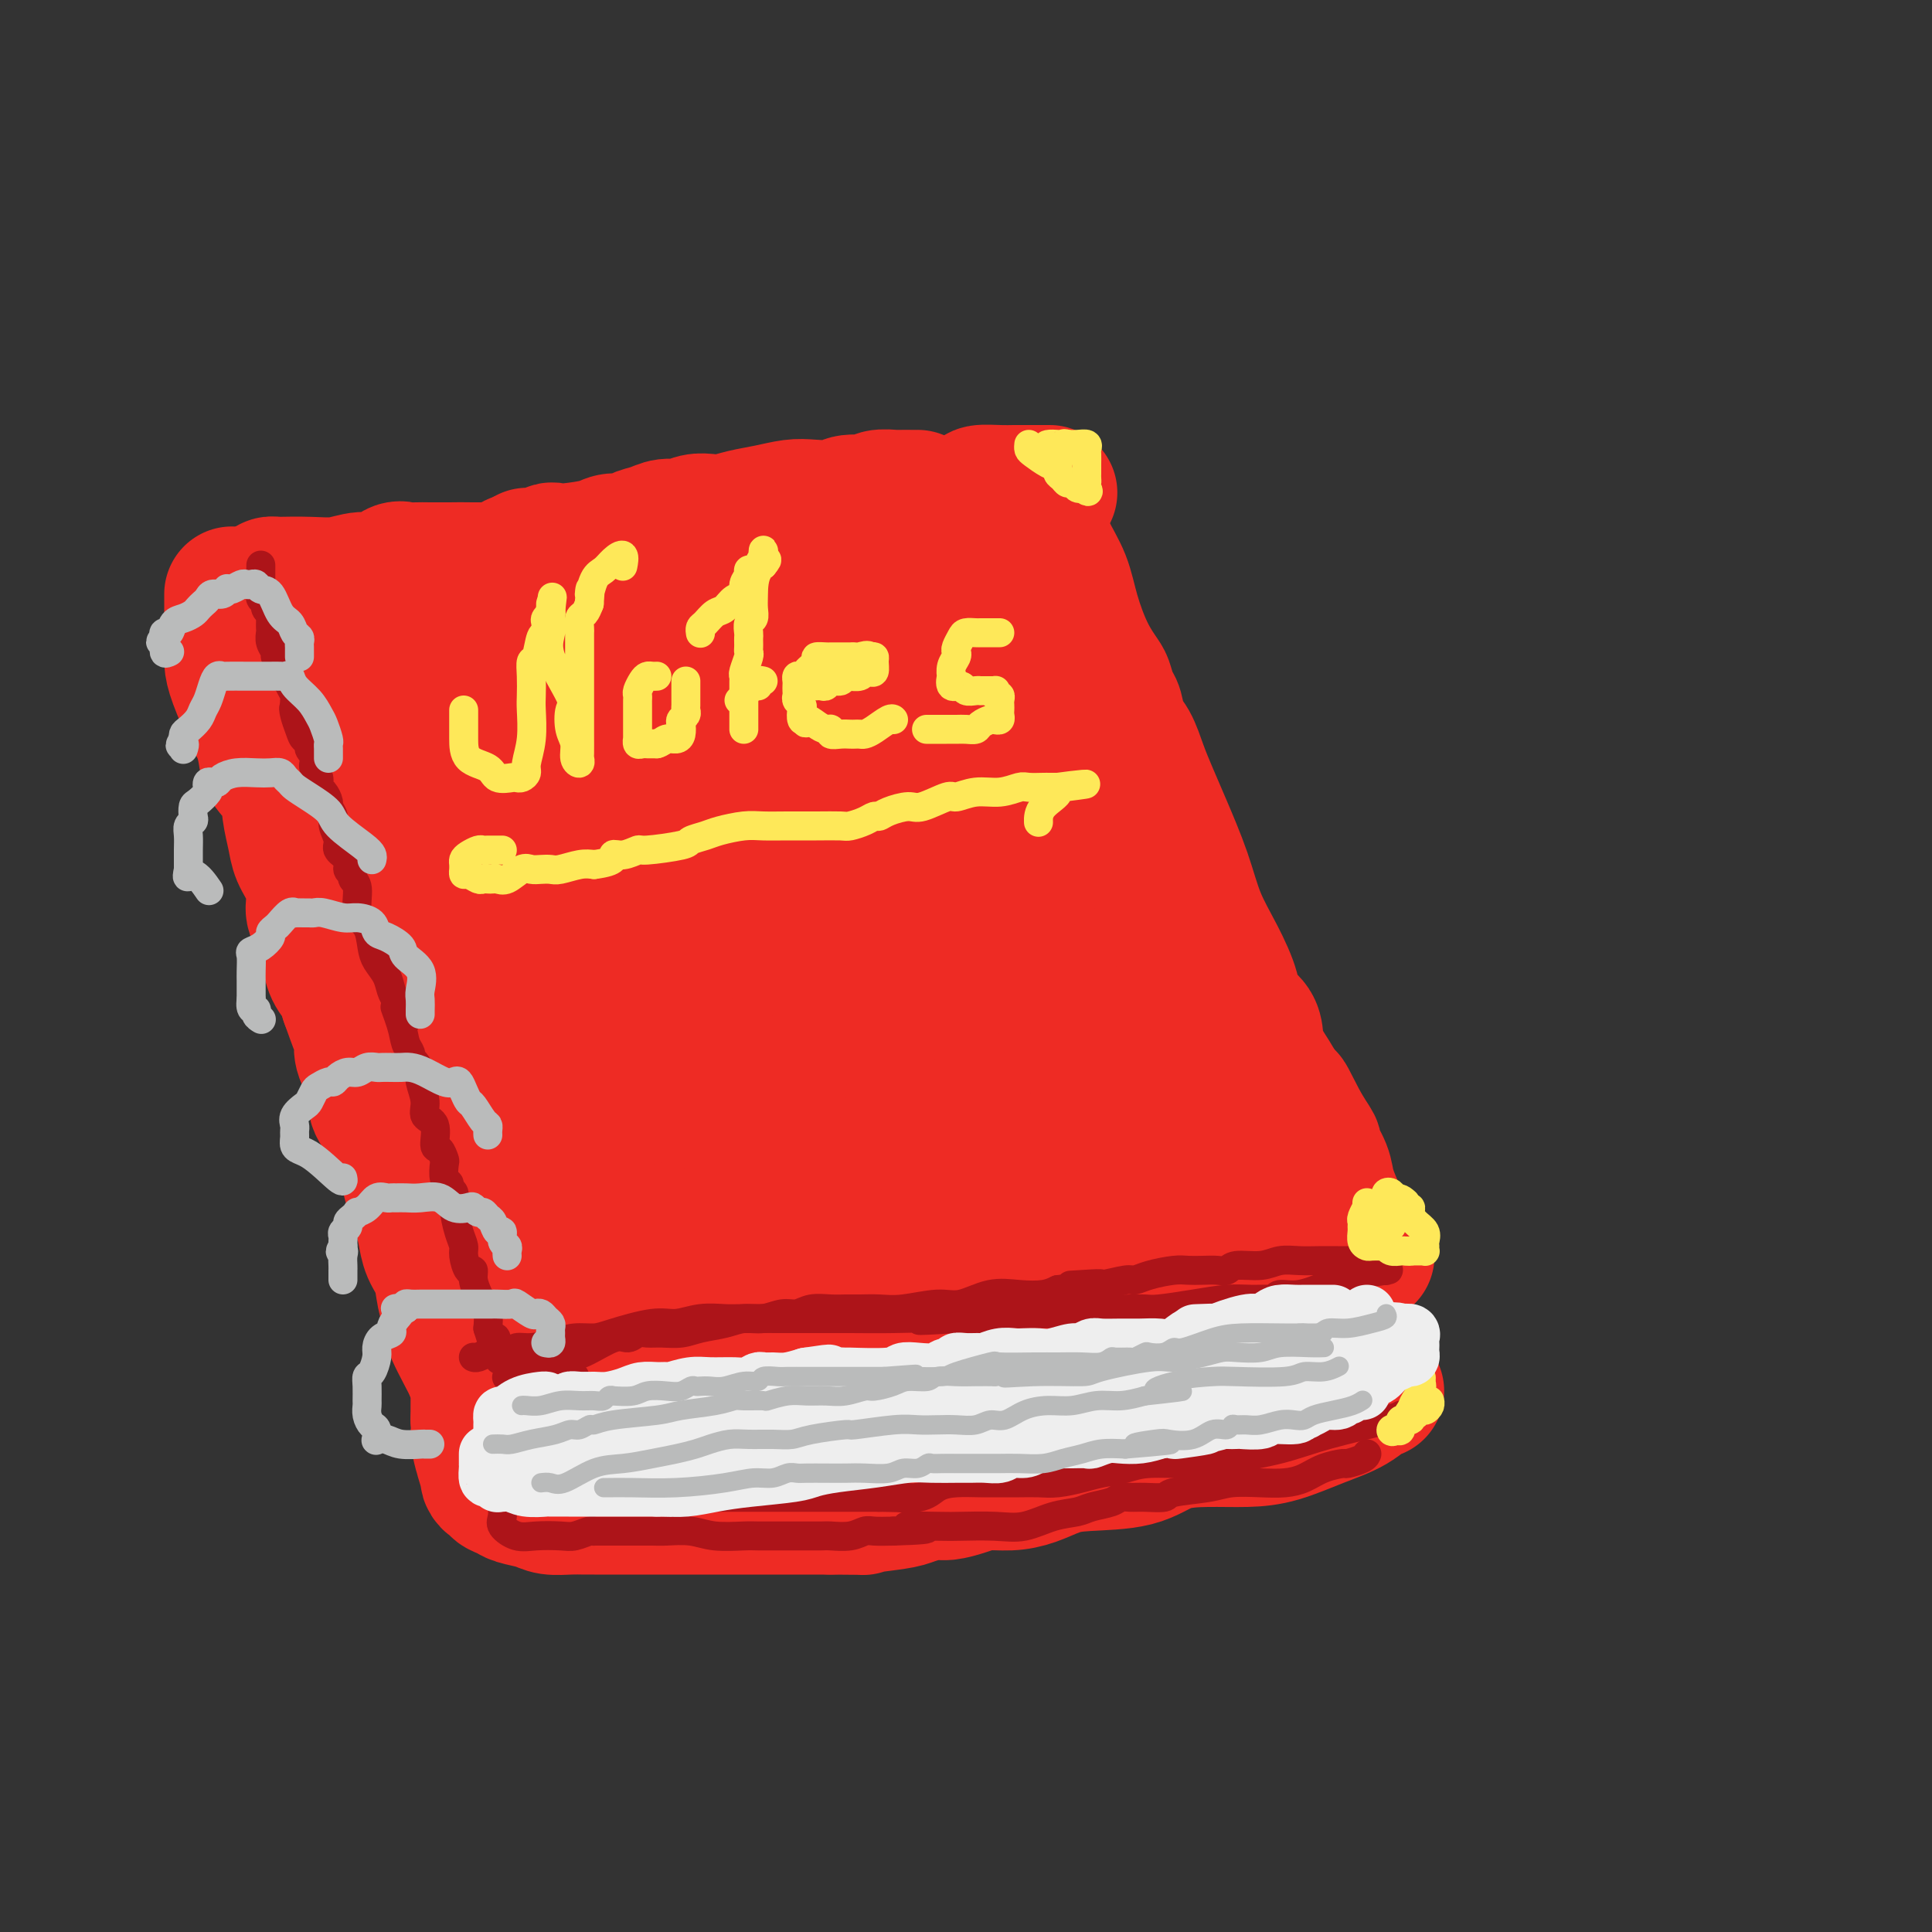 <svg viewBox='0 0 400 400' version='1.1' xmlns='http://www.w3.org/2000/svg' xmlns:xlink='http://www.w3.org/1999/xlink'><rect x="0" y="0" width="400" height="400" fill="#333333" stroke="none"/><g fill='none' stroke='rgb(238,43,36)' stroke-width='28' stroke-linecap='round' stroke-linejoin='round'><path d='M92,118c-0.079,-0.000 -0.159,-0.001 0,0c0.159,0.001 0.556,0.002 2,0c1.444,-0.002 3.936,-0.008 5,0c1.064,0.008 0.700,0.030 1,0c0.300,-0.030 1.266,-0.114 2,0c0.734,0.114 1.238,0.424 2,0c0.762,-0.424 1.782,-1.582 3,-2c1.218,-0.418 2.634,-0.097 4,0c1.366,0.097 2.682,-0.030 4,0c1.318,0.030 2.639,0.218 4,0c1.361,-0.218 2.763,-0.843 4,-1c1.237,-0.157 2.309,0.154 3,0c0.691,-0.154 1.000,-0.772 2,-1c1.000,-0.228 2.690,-0.064 4,0c1.310,0.064 2.240,0.028 3,0c0.760,-0.028 1.351,-0.049 3,0c1.649,0.049 4.356,0.167 6,0c1.644,-0.167 2.225,-0.618 3,-1c0.775,-0.382 1.743,-0.695 3,-1c1.257,-0.305 2.803,-0.603 4,-1c1.197,-0.397 2.044,-0.894 3,-1c0.956,-0.106 2.019,0.178 3,0c0.981,-0.178 1.879,-0.817 3,-1c1.121,-0.183 2.463,0.091 4,0c1.537,-0.091 3.268,-0.545 5,-1'/><path d='M172,108c13.052,-1.566 5.683,-0.480 4,0c-1.683,0.480 2.321,0.354 5,0c2.679,-0.354 4.031,-0.936 5,-1c0.969,-0.064 1.553,0.390 3,0c1.447,-0.390 3.758,-1.624 5,-2c1.242,-0.376 1.415,0.106 2,0c0.585,-0.106 1.581,-0.799 2,-1c0.419,-0.201 0.262,0.090 1,0c0.738,-0.090 2.372,-0.560 3,-1c0.628,-0.440 0.250,-0.850 1,-1c0.750,-0.150 2.629,-0.040 4,0c1.371,0.040 2.235,0.011 3,0c0.765,-0.011 1.432,-0.003 2,0c0.568,0.003 1.038,0.001 2,0c0.962,-0.001 2.418,-0.000 3,0c0.582,0.000 0.291,0.000 0,0'/><path d='M74,123c0.002,-0.185 0.005,-0.371 0,0c-0.005,0.371 -0.017,1.297 0,2c0.017,0.703 0.064,1.182 0,2c-0.064,0.818 -0.238,1.975 0,3c0.238,1.025 0.887,1.919 1,3c0.113,1.081 -0.309,2.349 0,4c0.309,1.651 1.350,3.687 2,5c0.650,1.313 0.909,1.905 1,3c0.091,1.095 0.014,2.694 0,4c-0.014,1.306 0.034,2.318 0,3c-0.034,0.682 -0.149,1.032 0,2c0.149,0.968 0.561,2.552 1,4c0.439,1.448 0.906,2.760 1,4c0.094,1.240 -0.186,2.408 0,4c0.186,1.592 0.838,3.606 1,5c0.162,1.394 -0.167,2.166 0,3c0.167,0.834 0.829,1.729 1,3c0.171,1.271 -0.148,2.917 0,4c0.148,1.083 0.762,1.603 1,3c0.238,1.397 0.101,3.671 0,5c-0.101,1.329 -0.167,1.713 0,3c0.167,1.287 0.566,3.478 1,5c0.434,1.522 0.904,2.375 1,3c0.096,0.625 -0.180,1.023 0,3c0.180,1.977 0.818,5.532 1,7c0.182,1.468 -0.091,0.848 0,2c0.091,1.152 0.545,4.076 1,7'/><path d='M87,219c2.250,15.797 1.373,7.288 1,5c-0.373,-2.288 -0.244,1.645 0,4c0.244,2.355 0.604,3.134 1,4c0.396,0.866 0.828,1.821 1,3c0.172,1.179 0.084,2.583 0,4c-0.084,1.417 -0.163,2.846 0,4c0.163,1.154 0.569,2.034 1,3c0.431,0.966 0.889,2.017 1,3c0.111,0.983 -0.124,1.896 0,3c0.124,1.104 0.608,2.399 1,3c0.392,0.601 0.694,0.508 1,1c0.306,0.492 0.618,1.570 1,3c0.382,1.430 0.835,3.213 1,4c0.165,0.787 0.043,0.580 0,1c-0.043,0.420 -0.008,1.469 0,2c0.008,0.531 -0.013,0.545 0,1c0.013,0.455 0.060,1.353 0,2c-0.060,0.647 -0.227,1.044 0,2c0.227,0.956 0.849,2.469 1,4c0.151,1.531 -0.170,3.078 0,4c0.170,0.922 0.830,1.220 1,2c0.170,0.780 -0.151,2.042 0,3c0.151,0.958 0.772,1.610 1,2c0.228,0.390 0.061,0.517 0,1c-0.061,0.483 -0.016,1.322 0,2c0.016,0.678 0.005,1.194 0,2c-0.005,0.806 -0.002,1.903 0,3'/><path d='M99,294c1.813,12.311 0.345,5.590 0,4c-0.345,-1.590 0.434,1.951 1,4c0.566,2.049 0.921,2.604 1,3c0.079,0.396 -0.116,0.631 0,1c0.116,0.369 0.543,0.872 1,1c0.457,0.128 0.944,-0.121 1,0c0.056,0.121 -0.321,0.611 0,1c0.321,0.389 1.338,0.679 2,1c0.662,0.321 0.968,0.675 2,1c1.032,0.325 2.790,0.623 4,1c1.210,0.377 1.872,0.833 3,1c1.128,0.167 2.722,0.045 4,0c1.278,-0.045 2.241,-0.012 3,0c0.759,0.012 1.316,0.003 2,0c0.684,-0.003 1.495,-0.001 2,0c0.505,0.001 0.703,0.000 1,0c0.297,-0.000 0.692,-0.000 1,0c0.308,0.000 0.528,0.000 1,0c0.472,-0.000 1.195,-0.000 2,0c0.805,0.000 1.691,0.000 3,0c1.309,-0.000 3.040,-0.000 5,0c1.960,0.000 4.150,0.000 6,0c1.850,-0.000 3.362,-0.000 6,0c2.638,0.000 6.403,0.000 8,0c1.597,-0.000 1.028,-0.000 3,0c1.972,0.000 6.486,0.000 11,0'/><path d='M172,312c9.957,0.049 5.849,0.172 6,0c0.151,-0.172 4.560,-0.637 7,-1c2.440,-0.363 2.910,-0.623 4,-1c1.090,-0.377 2.801,-0.871 4,-1c1.199,-0.129 1.888,0.107 3,0c1.112,-0.107 2.649,-0.557 4,-1c1.351,-0.443 2.516,-0.879 4,-1c1.484,-0.121 3.288,0.072 5,0c1.712,-0.072 3.333,-0.408 5,-1c1.667,-0.592 3.381,-1.441 5,-2c1.619,-0.559 3.145,-0.829 6,-1c2.855,-0.171 7.040,-0.243 10,-1c2.960,-0.757 4.694,-2.198 7,-3c2.306,-0.802 5.183,-0.966 8,-1c2.817,-0.034 5.574,0.060 8,0c2.426,-0.060 4.520,-0.275 7,-1c2.480,-0.725 5.344,-1.959 8,-3c2.656,-1.041 5.104,-1.887 7,-3c1.896,-1.113 3.241,-2.492 4,-3c0.759,-0.508 0.931,-0.145 1,0c0.069,0.145 0.034,0.073 0,0'/><path d='M48,123c0.000,0.707 0.000,1.414 0,2c-0.000,0.586 -0.000,1.052 0,2c0.000,0.948 0.001,2.378 0,3c-0.001,0.622 -0.005,0.435 0,1c0.005,0.565 0.018,1.882 0,3c-0.018,1.118 -0.068,2.035 0,3c0.068,0.965 0.254,1.976 1,4c0.746,2.024 2.053,5.061 3,7c0.947,1.939 1.535,2.779 2,4c0.465,1.221 0.807,2.822 1,4c0.193,1.178 0.236,1.932 1,3c0.764,1.068 2.250,2.451 3,4c0.750,1.549 0.766,3.265 1,5c0.234,1.735 0.688,3.488 1,5c0.312,1.512 0.483,2.781 1,4c0.517,1.219 1.382,2.387 2,4c0.618,1.613 0.991,3.671 1,5c0.009,1.329 -0.345,1.931 0,3c0.345,1.069 1.388,2.607 2,4c0.612,1.393 0.793,2.641 1,4c0.207,1.359 0.440,2.827 1,4c0.560,1.173 1.446,2.049 2,3c0.554,0.951 0.777,1.975 1,3'/><path d='M72,207c3.742,10.521 1.598,3.824 1,2c-0.598,-1.824 0.351,1.227 1,3c0.649,1.773 0.998,2.270 1,3c0.002,0.730 -0.342,1.692 0,3c0.342,1.308 1.369,2.960 2,4c0.631,1.040 0.867,1.466 1,2c0.133,0.534 0.164,1.174 0,2c-0.164,0.826 -0.524,1.837 0,3c0.524,1.163 1.933,2.478 3,4c1.067,1.522 1.791,3.250 2,4c0.209,0.750 -0.099,0.521 0,1c0.099,0.479 0.604,1.667 1,3c0.396,1.333 0.682,2.810 1,4c0.318,1.190 0.666,2.091 1,3c0.334,0.909 0.652,1.824 1,3c0.348,1.176 0.724,2.611 1,4c0.276,1.389 0.452,2.730 1,4c0.548,1.270 1.468,2.469 2,4c0.532,1.531 0.676,3.393 1,5c0.324,1.607 0.826,2.959 1,4c0.174,1.041 0.018,1.771 1,4c0.982,2.229 3.100,5.956 4,8c0.900,2.044 0.581,2.403 1,3c0.419,0.597 1.574,1.430 2,2c0.426,0.570 0.122,0.877 0,1c-0.122,0.123 -0.061,0.061 0,0'/><path d='M213,108c0.349,0.001 0.697,0.002 1,0c0.303,-0.002 0.559,-0.007 1,1c0.441,1.007 1.067,3.026 2,5c0.933,1.974 2.172,3.903 3,6c0.828,2.097 1.244,4.362 2,7c0.756,2.638 1.852,5.649 3,8c1.148,2.351 2.348,4.040 3,5c0.652,0.960 0.755,1.189 1,2c0.245,0.811 0.632,2.204 1,3c0.368,0.796 0.717,0.994 1,2c0.283,1.006 0.500,2.820 1,4c0.500,1.180 1.281,1.726 2,3c0.719,1.274 1.374,3.275 2,5c0.626,1.725 1.224,3.172 2,5c0.776,1.828 1.732,4.036 3,7c1.268,2.964 2.848,6.684 4,10c1.152,3.316 1.874,6.228 3,9c1.126,2.772 2.655,5.402 4,8c1.345,2.598 2.505,5.162 3,7c0.495,1.838 0.325,2.950 1,4c0.675,1.050 2.195,2.038 3,3c0.805,0.962 0.896,1.897 1,3c0.104,1.103 0.220,2.374 1,4c0.780,1.626 2.223,3.607 3,5c0.777,1.393 0.889,2.196 1,3'/><path d='M265,227c8.427,18.761 3.495,6.164 2,2c-1.495,-4.164 0.449,0.106 2,3c1.551,2.894 2.710,4.411 3,5c0.290,0.589 -0.287,0.251 0,1c0.287,0.749 1.439,2.587 2,4c0.561,1.413 0.533,2.401 1,4c0.467,1.599 1.431,3.808 2,5c0.569,1.192 0.744,1.366 1,2c0.256,0.634 0.593,1.728 1,2c0.407,0.272 0.883,-0.277 1,0c0.117,0.277 -0.126,1.381 0,2c0.126,0.619 0.621,0.754 1,1c0.379,0.246 0.640,0.605 1,1c0.360,0.395 0.817,0.827 1,1c0.183,0.173 0.091,0.086 0,0'/><path d='M268,255c-0.827,-0.059 -1.653,-0.118 -2,0c-0.347,0.118 -0.214,0.414 -1,1c-0.786,0.586 -2.491,1.464 -4,2c-1.509,0.536 -2.822,0.732 -4,1c-1.178,0.268 -2.221,0.608 -4,1c-1.779,0.392 -4.292,0.836 -6,1c-1.708,0.164 -2.609,0.047 -4,0c-1.391,-0.047 -3.272,-0.023 -5,0c-1.728,0.023 -3.305,0.045 -5,0c-1.695,-0.045 -3.509,-0.156 -5,0c-1.491,0.156 -2.658,0.580 -4,1c-1.342,0.420 -2.857,0.834 -5,1c-2.143,0.166 -4.912,0.082 -7,0c-2.088,-0.082 -3.494,-0.162 -5,0c-1.506,0.162 -3.112,0.564 -5,1c-1.888,0.436 -4.059,0.904 -6,1c-1.941,0.096 -3.651,-0.181 -5,0c-1.349,0.181 -2.335,0.819 -4,1c-1.665,0.181 -4.008,-0.096 -6,0c-1.992,0.096 -3.633,0.565 -5,1c-1.367,0.435 -2.461,0.837 -4,1c-1.539,0.163 -3.524,0.089 -5,0c-1.476,-0.089 -2.443,-0.192 -4,0c-1.557,0.192 -3.705,0.678 -5,1c-1.295,0.322 -1.739,0.478 -3,1c-1.261,0.522 -3.340,1.410 -5,2c-1.660,0.590 -2.903,0.883 -4,1c-1.097,0.117 -2.049,0.059 -3,0'/><path d='M143,273c-3.226,0.791 -1.291,0.268 -2,0c-0.709,-0.268 -4.063,-0.282 -6,0c-1.937,0.282 -2.456,0.859 -3,1c-0.544,0.141 -1.114,-0.155 -2,0c-0.886,0.155 -2.088,0.759 -3,1c-0.912,0.241 -1.535,0.117 -2,0c-0.465,-0.117 -0.772,-0.228 -1,0c-0.228,0.228 -0.376,0.793 -1,1c-0.624,0.207 -1.722,0.055 -4,0c-2.278,-0.055 -5.734,-0.015 -8,0c-2.266,0.015 -3.341,0.004 -4,0c-0.659,-0.004 -0.903,-0.001 -1,0c-0.097,0.001 -0.049,0.001 0,0'/><path d='M106,273c0.413,-1.089 0.827,-2.178 1,-3c0.173,-0.822 0.106,-1.378 0,-2c-0.106,-0.622 -0.249,-1.309 0,-2c0.249,-0.691 0.892,-1.385 1,-2c0.108,-0.615 -0.317,-1.151 0,-2c0.317,-0.849 1.376,-2.012 2,-3c0.624,-0.988 0.812,-1.802 1,-3c0.188,-1.198 0.376,-2.780 1,-4c0.624,-1.220 1.683,-2.077 2,-3c0.317,-0.923 -0.110,-1.912 0,-3c0.110,-1.088 0.756,-2.276 1,-3c0.244,-0.724 0.087,-0.986 0,-2c-0.087,-1.014 -0.104,-2.781 0,-4c0.104,-1.219 0.330,-1.890 0,-4c-0.330,-2.110 -1.215,-5.660 -2,-8c-0.785,-2.340 -1.468,-3.472 -2,-5c-0.532,-1.528 -0.912,-3.453 -1,-5c-0.088,-1.547 0.117,-2.715 0,-4c-0.117,-1.285 -0.556,-2.687 -1,-4c-0.444,-1.313 -0.893,-2.535 -1,-4c-0.107,-1.465 0.130,-3.171 0,-5c-0.130,-1.829 -0.626,-3.780 -1,-5c-0.374,-1.220 -0.626,-1.709 -1,-4c-0.374,-2.291 -0.869,-6.384 -1,-9c-0.131,-2.616 0.102,-3.753 0,-5c-0.102,-1.247 -0.538,-2.602 -1,-4c-0.462,-1.398 -0.948,-2.839 -1,-4c-0.052,-1.161 0.332,-2.043 0,-3c-0.332,-0.957 -1.381,-1.988 -2,-3c-0.619,-1.012 -0.810,-2.006 -1,-3'/><path d='M100,158c-2.551,-12.283 -1.429,-5.490 -2,-4c-0.571,1.490 -2.834,-2.322 -5,-5c-2.166,-2.678 -4.234,-4.222 -5,-5c-0.766,-0.778 -0.229,-0.790 0,-1c0.229,-0.210 0.152,-0.619 0,-1c-0.152,-0.381 -0.377,-0.733 0,-1c0.377,-0.267 1.356,-0.448 2,-1c0.644,-0.552 0.954,-1.474 2,-2c1.046,-0.526 2.828,-0.657 4,-1c1.172,-0.343 1.735,-0.900 3,-1c1.265,-0.100 3.231,0.257 5,0c1.769,-0.257 3.341,-1.126 7,-2c3.659,-0.874 9.405,-1.751 12,-2c2.595,-0.249 2.037,0.130 4,0c1.963,-0.130 6.446,-0.770 9,-1c2.554,-0.230 3.180,-0.051 5,0c1.820,0.051 4.835,-0.025 7,0c2.165,0.025 3.482,0.150 5,0c1.518,-0.150 3.239,-0.576 5,-1c1.761,-0.424 3.564,-0.846 5,-1c1.436,-0.154 2.506,-0.041 4,0c1.494,0.041 3.412,0.010 5,0c1.588,-0.010 2.845,0.000 4,0c1.155,-0.000 2.206,-0.010 3,0c0.794,0.010 1.329,0.041 3,0c1.671,-0.041 4.477,-0.155 6,0c1.523,0.155 1.761,0.577 2,1'/><path d='M190,130c10.531,-0.325 3.359,-0.138 1,0c-2.359,0.138 0.095,0.227 0,1c-0.095,0.773 -2.739,2.229 -5,3c-2.261,0.771 -4.138,0.858 -7,2c-2.862,1.142 -6.709,3.340 -11,5c-4.291,1.660 -9.027,2.782 -13,4c-3.973,1.218 -7.184,2.532 -11,4c-3.816,1.468 -8.238,3.090 -12,4c-3.762,0.910 -6.865,1.107 -9,2c-2.135,0.893 -3.302,2.480 -4,3c-0.698,0.520 -0.926,-0.029 -1,0c-0.074,0.029 0.007,0.635 0,1c-0.007,0.365 -0.100,0.491 2,1c2.100,0.509 6.395,1.403 12,3c5.605,1.597 12.522,3.897 18,5c5.478,1.103 9.519,1.008 13,1c3.481,-0.008 6.403,0.070 8,0c1.597,-0.070 1.868,-0.287 2,-1c0.132,-0.713 0.123,-1.922 0,-3c-0.123,-1.078 -0.361,-2.025 0,-3c0.361,-0.975 1.321,-1.976 2,-3c0.679,-1.024 1.077,-2.070 2,-3c0.923,-0.930 2.371,-1.744 4,-3c1.629,-1.256 3.439,-2.953 5,-4c1.561,-1.047 2.875,-1.442 4,-2c1.125,-0.558 2.063,-1.279 3,-2'/><path d='M193,145c2.714,-2.050 1.501,-1.675 1,-2c-0.501,-0.325 -0.288,-1.349 0,-2c0.288,-0.651 0.652,-0.930 1,-1c0.348,-0.070 0.682,0.070 1,0c0.318,-0.070 0.621,-0.351 1,-1c0.379,-0.649 0.834,-1.666 1,-3c0.166,-1.334 0.045,-2.984 0,-4c-0.045,-1.016 -0.012,-1.396 0,-2c0.012,-0.604 0.003,-1.430 0,-2c-0.003,-0.570 -0.001,-0.884 0,-1c0.001,-0.116 0.000,-0.033 0,0c-0.000,0.033 -0.000,0.017 0,0'/><path d='M206,112c-0.008,0.491 -0.016,0.982 0,1c0.016,0.018 0.057,-0.436 0,1c-0.057,1.436 -0.212,4.761 0,7c0.212,2.239 0.789,3.393 1,5c0.211,1.607 0.054,3.666 1,6c0.946,2.334 2.996,4.944 5,8c2.004,3.056 3.963,6.557 6,10c2.037,3.443 4.153,6.827 5,9c0.847,2.173 0.427,3.133 1,5c0.573,1.867 2.139,4.639 3,6c0.861,1.361 1.015,1.312 1,2c-0.015,0.688 -0.200,2.114 0,3c0.200,0.886 0.784,1.231 1,2c0.216,0.769 0.062,1.963 0,3c-0.062,1.037 -0.034,1.916 0,4c0.034,2.084 0.072,5.374 1,9c0.928,3.626 2.746,7.587 4,11c1.254,3.413 1.944,6.277 3,8c1.056,1.723 2.478,2.306 3,3c0.522,0.694 0.144,1.498 0,2c-0.144,0.502 -0.052,0.701 0,1c0.052,0.299 0.066,0.697 0,1c-0.066,0.303 -0.212,0.511 0,1c0.212,0.489 0.781,1.258 1,2c0.219,0.742 0.086,1.456 0,2c-0.086,0.544 -0.126,0.919 0,2c0.126,1.081 0.419,2.868 1,4c0.581,1.132 1.452,1.609 2,2c0.548,0.391 0.774,0.695 1,1'/><path d='M246,233c1.300,6.864 -2.949,4.025 -6,3c-3.051,-1.025 -4.903,-0.236 -8,1c-3.097,1.236 -7.440,2.920 -11,4c-3.560,1.080 -6.338,1.558 -9,2c-2.662,0.442 -5.207,0.850 -8,1c-2.793,0.150 -5.834,0.043 -8,0c-2.166,-0.043 -3.456,-0.022 -5,0c-1.544,0.022 -3.342,0.044 -5,0c-1.658,-0.044 -3.175,-0.155 -5,0c-1.825,0.155 -3.959,0.575 -6,1c-2.041,0.425 -3.990,0.856 -6,1c-2.010,0.144 -4.081,0.001 -6,0c-1.919,-0.001 -3.685,0.142 -6,0c-2.315,-0.142 -5.180,-0.567 -8,0c-2.820,0.567 -5.595,2.126 -8,3c-2.405,0.874 -4.440,1.063 -6,2c-1.560,0.937 -2.645,2.622 -3,3c-0.355,0.378 0.020,-0.552 0,-1c-0.020,-0.448 -0.434,-0.414 1,-2c1.434,-1.586 4.717,-4.793 8,-8'/><path d='M141,243c4.236,-3.172 10.326,-5.601 15,-8c4.674,-2.399 7.931,-4.768 14,-8c6.069,-3.232 14.950,-7.326 20,-10c5.050,-2.674 6.267,-3.926 8,-5c1.733,-1.074 3.981,-1.969 5,-3c1.019,-1.031 0.811,-2.196 1,-3c0.189,-0.804 0.777,-1.246 1,-2c0.223,-0.754 0.082,-1.820 0,-3c-0.082,-1.180 -0.105,-2.475 0,-4c0.105,-1.525 0.338,-3.282 0,-5c-0.338,-1.718 -1.247,-3.399 -3,-5c-1.753,-1.601 -4.350,-3.122 -8,-5c-3.650,-1.878 -8.355,-4.113 -12,-5c-3.645,-0.887 -6.232,-0.427 -9,0c-2.768,0.427 -5.716,0.822 -8,2c-2.284,1.178 -3.904,3.138 -5,5c-1.096,1.862 -1.669,3.625 -2,5c-0.331,1.375 -0.421,2.361 0,3c0.421,0.639 1.355,0.932 2,1c0.645,0.068 1.003,-0.089 3,0c1.997,0.089 5.634,0.424 9,0c3.366,-0.424 6.462,-1.608 9,-3c2.538,-1.392 4.518,-2.993 6,-4c1.482,-1.007 2.466,-1.419 3,-2c0.534,-0.581 0.617,-1.331 0,-2c-0.617,-0.669 -1.934,-1.255 -5,-2c-3.066,-0.745 -7.879,-1.647 -12,-2c-4.121,-0.353 -7.548,-0.156 -11,0c-3.452,0.156 -6.929,0.273 -12,3c-5.071,2.727 -11.734,8.065 -15,11c-3.266,2.935 -3.133,3.468 -3,4'/><path d='M132,196c-2.931,2.940 -1.257,2.791 -1,3c0.257,0.209 -0.903,0.776 0,1c0.903,0.224 3.869,0.104 6,0c2.131,-0.104 3.426,-0.191 6,0c2.574,0.191 6.427,0.660 11,0c4.573,-0.660 9.866,-2.450 13,-4c3.134,-1.550 4.108,-2.859 5,-4c0.892,-1.141 1.702,-2.115 2,-3c0.298,-0.885 0.085,-1.681 0,-2c-0.085,-0.319 -0.043,-0.159 0,0'/><path d='M160,183c-0.413,-0.032 -0.826,-0.064 -2,1c-1.174,1.064 -3.108,3.223 -5,5c-1.892,1.777 -3.741,3.172 -5,5c-1.259,1.828 -1.926,4.089 -3,6c-1.074,1.911 -2.553,3.472 -3,5c-0.447,1.528 0.138,3.022 0,4c-0.138,0.978 -0.999,1.439 0,2c0.999,0.561 3.857,1.221 7,2c3.143,0.779 6.572,1.678 12,2c5.428,0.322 12.856,0.068 19,0c6.144,-0.068 11.005,0.050 15,-1c3.995,-1.050 7.123,-3.267 10,-6c2.877,-2.733 5.503,-5.983 7,-8c1.497,-2.017 1.865,-2.801 2,-4c0.135,-1.199 0.038,-2.813 0,-4c-0.038,-1.187 -0.016,-1.947 0,-3c0.016,-1.053 0.026,-2.398 0,-4c-0.026,-1.602 -0.086,-3.461 0,-5c0.086,-1.539 0.320,-2.757 0,-5c-0.320,-2.243 -1.195,-5.509 -2,-8c-0.805,-2.491 -1.540,-4.206 -2,-6c-0.460,-1.794 -0.645,-3.666 -1,-5c-0.355,-1.334 -0.880,-2.131 -1,-3c-0.120,-0.869 0.164,-1.810 0,-1c-0.164,0.810 -0.775,3.372 -1,6c-0.225,2.628 -0.064,5.322 0,9c0.064,3.678 0.032,8.339 0,13'/><path d='M207,180c0.769,5.925 3.193,7.239 5,10c1.807,2.761 2.997,6.969 4,10c1.003,3.031 1.819,4.885 4,9c2.181,4.115 5.727,10.489 7,13c1.273,2.511 0.274,1.157 0,1c-0.274,-0.157 0.179,0.882 0,1c-0.179,0.118 -0.990,-0.686 -2,0c-1.010,0.686 -2.220,2.863 -4,4c-1.780,1.137 -4.130,1.234 -6,2c-1.870,0.766 -3.259,2.203 -5,3c-1.741,0.797 -3.835,0.956 -5,1c-1.165,0.044 -1.400,-0.027 -2,0c-0.600,0.027 -1.563,0.151 -4,0c-2.437,-0.151 -6.347,-0.577 -10,-1c-3.653,-0.423 -7.050,-0.844 -10,-1c-2.950,-0.156 -5.453,-0.047 -8,0c-2.547,0.047 -5.137,0.033 -7,0c-1.863,-0.033 -3.000,-0.086 -4,0c-1.000,0.086 -1.862,0.310 -3,1c-1.138,0.690 -2.551,1.845 -3,2c-0.449,0.155 0.065,-0.690 0,-1c-0.065,-0.310 -0.710,-0.083 0,-1c0.710,-0.917 2.774,-2.976 4,-4c1.226,-1.024 1.613,-1.012 2,-1'/><path d='M160,228c1.110,-1.491 0.884,-1.719 1,-2c0.116,-0.281 0.575,-0.614 0,-1c-0.575,-0.386 -2.184,-0.825 -3,-1c-0.816,-0.175 -0.839,-0.087 -2,0c-1.161,0.087 -3.459,0.173 -6,0c-2.541,-0.173 -5.326,-0.606 -8,0c-2.674,0.606 -5.239,2.252 -8,3c-2.761,0.748 -5.720,0.600 -8,1c-2.280,0.400 -3.882,1.350 -5,2c-1.118,0.650 -1.754,1.002 -2,1c-0.246,-0.002 -0.103,-0.357 0,-1c0.103,-0.643 0.164,-1.576 0,-2c-0.164,-0.424 -0.554,-0.341 0,-1c0.554,-0.659 2.053,-2.060 3,-3c0.947,-0.940 1.342,-1.420 2,-2c0.658,-0.580 1.577,-1.259 3,-2c1.423,-0.741 3.348,-1.544 5,-2c1.652,-0.456 3.030,-0.566 4,-1c0.970,-0.434 1.530,-1.194 2,-2c0.470,-0.806 0.848,-1.659 1,-2c0.152,-0.341 0.076,-0.171 0,0'/><path d='M56,124c0.002,-0.445 0.005,-0.890 0,-1c-0.005,-0.110 -0.016,0.114 0,0c0.016,-0.114 0.061,-0.567 0,-1c-0.061,-0.433 -0.226,-0.847 0,-1c0.226,-0.153 0.843,-0.045 1,0c0.157,0.045 -0.145,0.028 1,0c1.145,-0.028 3.738,-0.068 6,0c2.262,0.068 4.192,0.242 6,0c1.808,-0.242 3.495,-0.902 5,-1c1.505,-0.098 2.828,0.366 4,0c1.172,-0.366 2.192,-1.562 3,-2c0.808,-0.438 1.404,-0.118 2,0c0.596,0.118 1.192,0.032 2,0c0.808,-0.032 1.829,-0.012 3,0c1.171,0.012 2.490,0.014 4,0c1.510,-0.014 3.209,-0.045 5,0c1.791,0.045 3.675,0.166 5,0c1.325,-0.166 2.093,-0.619 3,-1c0.907,-0.381 1.954,-0.691 3,-1'/><path d='M109,116c8.394,-0.996 2.878,-0.985 1,-1c-1.878,-0.015 -0.119,-0.056 1,0c1.119,0.056 1.599,0.208 2,0c0.401,-0.208 0.724,-0.778 1,-1c0.276,-0.222 0.505,-0.097 1,0c0.495,0.097 1.254,0.167 3,0c1.746,-0.167 4.477,-0.569 6,-1c1.523,-0.431 1.839,-0.890 3,-1c1.161,-0.110 3.168,0.129 4,0c0.832,-0.129 0.491,-0.627 1,-1c0.509,-0.373 1.869,-0.622 3,-1c1.131,-0.378 2.035,-0.885 3,-1c0.965,-0.115 1.993,0.162 3,0c1.007,-0.162 1.993,-0.764 3,-1c1.007,-0.236 2.033,-0.105 3,0c0.967,0.105 1.874,0.186 3,0c1.126,-0.186 2.473,-0.637 4,-1c1.527,-0.363 3.236,-0.637 5,-1c1.764,-0.363 3.583,-0.814 5,-1c1.417,-0.186 2.433,-0.106 4,0c1.567,0.106 3.685,0.239 5,0c1.315,-0.239 1.828,-0.849 3,-1c1.172,-0.151 3.004,0.156 4,0c0.996,-0.156 1.157,-0.774 2,-1c0.843,-0.226 2.370,-0.061 3,0c0.630,0.061 0.365,0.016 1,0c0.635,-0.016 2.171,-0.004 3,0c0.829,0.004 0.951,0.001 1,0c0.049,-0.001 0.024,-0.001 0,0'/><path d='M119,171c0.083,0.516 0.166,1.032 0,1c-0.166,-0.032 -0.582,-0.611 -1,0c-0.418,0.611 -0.837,2.413 -1,3c-0.163,0.587 -0.069,-0.042 0,0c0.069,0.042 0.112,0.754 0,1c-0.112,0.246 -0.381,0.028 1,0c1.381,-0.028 4.411,0.136 8,0c3.589,-0.136 7.736,-0.572 11,-1c3.264,-0.428 5.647,-0.847 7,-1c1.353,-0.153 1.678,-0.041 2,0c0.322,0.041 0.640,0.011 1,0c0.360,-0.011 0.762,-0.002 2,0c1.238,0.002 3.313,-0.003 6,0c2.687,0.003 5.985,0.015 10,0c4.015,-0.015 8.748,-0.057 11,0c2.252,0.057 2.024,0.211 2,0c-0.024,-0.211 0.155,-0.789 0,-1c-0.155,-0.211 -0.644,-0.057 -1,0c-0.356,0.057 -0.580,0.015 -1,0c-0.420,-0.015 -1.036,-0.004 -1,0c0.036,0.004 0.725,0.001 1,0c0.275,-0.001 0.138,-0.001 0,0'/><path d='M200,162c0.000,0.000 0.100,0.100 0.1,0.1'/></g>
<g fill='none' stroke='rgb(173,20,25)' stroke-width='6' stroke-linecap='round' stroke-linejoin='round'><path d='M54,117c0.000,0.364 0.000,0.727 0,1c-0.000,0.273 -0.001,0.454 0,1c0.001,0.546 0.004,1.456 0,2c-0.004,0.544 -0.016,0.723 0,1c0.016,0.277 0.061,0.653 0,1c-0.061,0.347 -0.226,0.667 0,1c0.226,0.333 0.845,0.681 1,1c0.155,0.319 -0.155,0.610 0,1c0.155,0.390 0.773,0.878 1,1c0.227,0.122 0.061,-0.123 0,0c-0.061,0.123 -0.017,0.613 0,1c0.017,0.387 0.009,0.671 0,1c-0.009,0.329 -0.017,0.703 0,1c0.017,0.297 0.060,0.516 0,1c-0.060,0.484 -0.223,1.232 0,2c0.223,0.768 0.833,1.556 1,2c0.167,0.444 -0.109,0.542 0,1c0.109,0.458 0.604,1.274 1,2c0.396,0.726 0.695,1.360 1,2c0.305,0.640 0.618,1.285 1,2c0.382,0.715 0.834,1.500 1,2c0.166,0.500 0.048,0.714 0,1c-0.048,0.286 -0.024,0.643 0,1'/><path d='M61,146c1.096,4.692 0.336,1.921 0,1c-0.336,-0.921 -0.249,0.009 0,1c0.249,0.991 0.659,2.044 1,3c0.341,0.956 0.613,1.814 1,2c0.387,0.186 0.889,-0.301 1,0c0.111,0.301 -0.167,1.389 0,2c0.167,0.611 0.781,0.744 1,1c0.219,0.256 0.044,0.636 0,1c-0.044,0.364 0.043,0.712 0,1c-0.043,0.288 -0.218,0.515 0,1c0.218,0.485 0.828,1.228 1,2c0.172,0.772 -0.093,1.572 0,2c0.093,0.428 0.546,0.484 1,1c0.454,0.516 0.911,1.493 1,2c0.089,0.507 -0.188,0.544 0,1c0.188,0.456 0.843,1.329 1,2c0.157,0.671 -0.183,1.139 0,2c0.183,0.861 0.890,2.114 1,3c0.110,0.886 -0.378,1.403 0,2c0.378,0.597 1.622,1.273 2,2c0.378,0.727 -0.111,1.504 0,2c0.111,0.496 0.821,0.711 1,1c0.179,0.289 -0.173,0.650 0,1c0.173,0.350 0.871,0.687 1,2c0.129,1.313 -0.313,3.600 0,5c0.313,1.400 1.379,1.912 2,3c0.621,1.088 0.796,2.753 1,4c0.204,1.247 0.436,2.077 1,3c0.564,0.923 1.460,1.941 2,3c0.540,1.059 0.726,2.160 1,3c0.274,0.840 0.637,1.420 1,2'/><path d='M82,207c3.200,9.765 0.699,3.677 0,2c-0.699,-1.677 0.404,1.055 1,3c0.596,1.945 0.686,3.102 1,4c0.314,0.898 0.854,1.537 1,2c0.146,0.463 -0.100,0.749 0,1c0.100,0.251 0.547,0.466 1,1c0.453,0.534 0.914,1.386 1,2c0.086,0.614 -0.202,0.988 0,2c0.202,1.012 0.894,2.662 1,4c0.106,1.338 -0.374,2.366 0,3c0.374,0.634 1.603,0.875 2,2c0.397,1.125 -0.038,3.135 0,4c0.038,0.865 0.550,0.585 1,1c0.450,0.415 0.837,1.526 1,2c0.163,0.474 0.100,0.311 0,1c-0.100,0.689 -0.238,2.230 0,3c0.238,0.770 0.851,0.769 1,1c0.149,0.231 -0.166,0.695 0,1c0.166,0.305 0.814,0.450 1,1c0.186,0.550 -0.091,1.504 0,3c0.091,1.496 0.550,3.534 1,5c0.450,1.466 0.890,2.359 1,3c0.110,0.641 -0.111,1.029 0,2c0.111,0.971 0.554,2.525 1,3c0.446,0.475 0.894,-0.130 1,0c0.106,0.130 -0.129,0.996 0,2c0.129,1.004 0.622,2.145 1,3c0.378,0.855 0.640,1.422 1,2c0.360,0.578 0.817,1.165 1,2c0.183,0.835 0.091,1.917 0,3'/><path d='M101,275c3.421,11.199 2.475,5.198 2,3c-0.475,-2.198 -0.477,-0.591 0,1c0.477,1.591 1.434,3.166 2,4c0.566,0.834 0.740,0.928 1,2c0.260,1.072 0.606,3.122 1,4c0.394,0.878 0.837,0.582 1,1c0.163,0.418 0.047,1.548 0,2c-0.047,0.452 -0.023,0.226 0,0'/><path d='M110,293c0.007,-0.331 0.014,-0.663 0,-1c-0.014,-0.337 -0.050,-0.681 0,-1c0.050,-0.319 0.184,-0.614 1,-1c0.816,-0.386 2.313,-0.864 3,-1c0.687,-0.136 0.562,0.068 1,0c0.438,-0.068 1.437,-0.410 2,-1c0.563,-0.590 0.690,-1.428 1,-2c0.310,-0.572 0.803,-0.878 1,-1c0.197,-0.122 0.099,-0.061 0,0'/><path d='M105,309c0.000,0.000 0.100,0.100 0.1,0.1'/><path d='M106,302c-0.000,0.334 -0.000,0.668 0,1c0.000,0.332 0.000,0.662 0,1c-0.000,0.338 -0.001,0.683 0,1c0.001,0.317 0.003,0.607 0,1c-0.003,0.393 -0.012,0.890 0,1c0.012,0.110 0.044,-0.166 0,0c-0.044,0.166 -0.166,0.776 0,1c0.166,0.224 0.619,0.064 1,0c0.381,-0.064 0.691,-0.032 1,0'/><path d='M108,308c1.138,0.928 2.983,0.249 4,0c1.017,-0.249 1.206,-0.067 2,0c0.794,0.067 2.194,0.018 3,0c0.806,-0.018 1.017,-0.005 1,0c-0.017,0.005 -0.261,0.001 0,0c0.261,-0.001 1.028,-0.000 2,0c0.972,0.000 2.148,-0.001 3,0c0.852,0.001 1.378,0.004 2,0c0.622,-0.004 1.338,-0.015 2,0c0.662,0.015 1.268,0.057 2,0c0.732,-0.057 1.588,-0.211 2,0c0.412,0.211 0.380,0.788 1,1c0.620,0.212 1.892,0.061 3,0c1.108,-0.061 2.051,-0.030 3,0c0.949,0.030 1.904,0.061 3,0c1.096,-0.061 2.335,-0.212 3,0c0.665,0.212 0.757,0.789 1,1c0.243,0.211 0.638,0.057 1,0c0.362,-0.057 0.693,-0.015 1,0c0.307,0.015 0.592,0.004 1,0c0.408,-0.004 0.940,-0.001 2,0c1.060,0.001 2.650,0.000 4,0c1.350,-0.000 2.462,-0.000 4,0c1.538,0.000 3.503,0.000 5,0c1.497,-0.000 2.525,-0.000 4,0c1.475,0.000 3.395,0.000 5,0c1.605,-0.000 2.894,-0.000 4,0c1.106,0.000 2.030,0.000 3,0c0.970,-0.000 1.985,-0.000 3,0'/><path d='M182,310c12.164,0.281 5.572,-0.016 4,0c-1.572,0.016 1.874,0.344 4,0c2.126,-0.344 2.932,-1.360 4,-2c1.068,-0.640 2.400,-0.904 4,-1c1.600,-0.096 3.469,-0.025 5,0c1.531,0.025 2.724,0.004 4,0c1.276,-0.004 2.636,0.010 4,0c1.364,-0.010 2.731,-0.044 4,0c1.269,0.044 2.439,0.165 4,0c1.561,-0.165 3.514,-0.618 5,-1c1.486,-0.382 2.504,-0.693 4,-1c1.496,-0.307 3.472,-0.609 5,-1c1.528,-0.391 2.610,-0.870 5,-1c2.390,-0.130 6.087,0.088 9,0c2.913,-0.088 5.043,-0.483 8,-1c2.957,-0.517 6.740,-1.158 10,-2c3.260,-0.842 5.998,-1.885 10,-3c4.002,-1.115 9.270,-2.300 12,-3c2.730,-0.700 2.923,-0.914 3,-1c0.077,-0.086 0.039,-0.043 0,0'/><path d='M104,311c0.005,0.471 0.010,0.943 0,1c-0.010,0.057 -0.034,-0.300 0,0c0.034,0.300 0.127,1.257 0,2c-0.127,0.743 -0.474,1.272 0,2c0.474,0.728 1.769,1.655 3,2c1.231,0.345 2.397,0.106 4,0c1.603,-0.106 3.644,-0.081 5,0c1.356,0.081 2.029,0.218 3,0c0.971,-0.218 2.241,-0.790 3,-1c0.759,-0.210 1.006,-0.056 1,0c-0.006,0.056 -0.265,0.015 0,0c0.265,-0.015 1.055,-0.004 2,0c0.945,0.004 2.044,-0.000 3,0c0.956,0.000 1.768,0.004 3,0c1.232,-0.004 2.883,-0.015 4,0c1.117,0.015 1.701,0.057 3,0c1.299,-0.057 3.312,-0.211 5,0c1.688,0.211 3.051,0.789 5,1c1.949,0.211 4.485,0.057 6,0c1.515,-0.057 2.010,-0.015 3,0c0.990,0.015 2.476,0.004 4,0c1.524,-0.004 3.086,-0.000 4,0c0.914,0.000 1.179,-0.004 2,0c0.821,0.004 2.196,0.015 3,0c0.804,-0.015 1.036,-0.057 2,0c0.964,0.057 2.660,0.211 4,0c1.340,-0.211 2.322,-0.788 3,-1c0.678,-0.212 1.051,-0.061 2,0c0.949,0.061 2.475,0.030 4,0'/><path d='M185,317c12.438,-0.381 4.534,-0.832 3,-1c-1.534,-0.168 3.302,-0.052 6,0c2.698,0.052 3.258,0.039 5,0c1.742,-0.039 4.667,-0.105 7,0c2.333,0.105 4.075,0.379 6,0c1.925,-0.379 4.035,-1.412 6,-2c1.965,-0.588 3.786,-0.732 5,-1c1.214,-0.268 1.821,-0.661 3,-1c1.179,-0.339 2.929,-0.626 4,-1c1.071,-0.374 1.461,-0.835 2,-1c0.539,-0.165 1.225,-0.033 2,0c0.775,0.033 1.640,-0.033 3,0c1.360,0.033 3.216,0.166 4,0c0.784,-0.166 0.495,-0.633 2,-1c1.505,-0.367 4.804,-0.636 7,-1c2.196,-0.364 3.289,-0.822 5,-1c1.711,-0.178 4.039,-0.076 6,0c1.961,0.076 3.556,0.126 5,0c1.444,-0.126 2.737,-0.429 4,-1c1.263,-0.571 2.496,-1.411 4,-2c1.504,-0.589 3.279,-0.929 4,-1c0.721,-0.071 0.389,0.125 1,0c0.611,-0.125 2.164,-0.572 3,-1c0.836,-0.428 0.953,-0.837 1,-1c0.047,-0.163 0.023,-0.082 0,0'/><path d='M105,285c-0.103,0.120 -0.205,0.240 0,0c0.205,-0.240 0.719,-0.838 1,-1c0.281,-0.162 0.330,0.114 1,0c0.670,-0.114 1.961,-0.616 3,-1c1.039,-0.384 1.825,-0.648 3,-1c1.175,-0.352 2.738,-0.792 4,-1c1.262,-0.208 2.224,-0.185 4,-1c1.776,-0.815 4.365,-2.467 6,-3c1.635,-0.533 2.317,0.054 3,0c0.683,-0.054 1.367,-0.750 2,-1c0.633,-0.250 1.215,-0.056 2,0c0.785,0.056 1.774,-0.028 3,0c1.226,0.028 2.690,0.166 4,0c1.310,-0.166 2.465,-0.637 4,-1c1.535,-0.363 3.450,-0.618 5,-1c1.550,-0.382 2.735,-0.891 4,-1c1.265,-0.109 2.611,0.181 4,0c1.389,-0.181 2.822,-0.833 4,-1c1.178,-0.167 2.099,0.152 3,0c0.901,-0.152 1.780,-0.773 3,-1c1.220,-0.227 2.781,-0.060 4,0c1.219,0.060 2.097,0.012 3,0c0.903,-0.012 1.832,0.013 3,0c1.168,-0.013 2.576,-0.064 4,0c1.424,0.064 2.865,0.241 5,0c2.135,-0.241 4.963,-0.901 7,-1c2.037,-0.099 3.283,0.363 5,0c1.717,-0.363 3.903,-1.551 6,-2c2.097,-0.449 4.103,-0.159 6,0c1.897,0.159 3.685,0.188 5,0c1.315,-0.188 2.158,-0.594 3,-1'/><path d='M219,267c15.123,-1.769 6.930,-1.191 4,-1c-2.930,0.191 -0.596,-0.004 1,0c1.596,0.004 2.454,0.208 4,0c1.546,-0.208 3.778,-0.826 5,-1c1.222,-0.174 1.432,0.097 2,0c0.568,-0.097 1.492,-0.562 3,-1c1.508,-0.438 3.598,-0.848 5,-1c1.402,-0.152 2.116,-0.045 3,0c0.884,0.045 1.937,0.027 3,0c1.063,-0.027 2.135,-0.064 3,0c0.865,0.064 1.522,0.227 2,0c0.478,-0.227 0.777,-0.846 2,-1c1.223,-0.154 3.372,0.155 5,0c1.628,-0.155 2.737,-0.774 4,-1c1.263,-0.226 2.681,-0.061 4,0c1.319,0.061 2.539,0.016 4,0c1.461,-0.016 3.162,-0.004 4,0c0.838,0.004 0.812,0.001 1,0c0.188,-0.001 0.589,-0.000 1,0c0.411,0.000 0.832,0.000 1,0c0.168,-0.000 0.084,-0.000 0,0'/><path d='M287,261c-0.010,0.311 -0.021,0.621 0,1c0.021,0.379 0.072,0.825 0,1c-0.072,0.175 -0.269,0.079 0,0c0.269,-0.079 1.004,-0.141 0,0c-1.004,0.141 -3.747,0.487 -6,1c-2.253,0.513 -4.016,1.195 -6,2c-1.984,0.805 -4.189,1.732 -6,2c-1.811,0.268 -3.227,-0.125 -4,0c-0.773,0.125 -0.903,0.768 -1,1c-0.097,0.232 -0.162,0.052 -1,0c-0.838,-0.052 -2.450,0.025 -4,0c-1.550,-0.025 -3.038,-0.150 -5,0c-1.962,0.150 -4.398,0.576 -7,1c-2.602,0.424 -5.371,0.845 -7,1c-1.629,0.155 -2.119,0.045 -3,0c-0.881,-0.045 -2.153,-0.026 -3,0c-0.847,0.026 -1.269,0.060 -2,0c-0.731,-0.060 -1.772,-0.212 -3,0c-1.228,0.212 -2.641,0.789 -4,1c-1.359,0.211 -2.662,0.057 -4,0c-1.338,-0.057 -2.712,-0.016 -4,0c-1.288,0.016 -2.489,0.008 -3,0c-0.511,-0.008 -0.330,-0.016 -1,0c-0.670,0.016 -2.190,0.056 -3,0c-0.810,-0.056 -0.910,-0.207 -2,0c-1.090,0.207 -3.168,0.774 -5,1c-1.832,0.226 -3.416,0.113 -5,0'/><path d='M198,273c-12.029,0.774 -6.600,0.207 -6,0c0.600,-0.207 -3.628,-0.056 -7,0c-3.372,0.056 -5.888,0.015 -9,0c-3.112,-0.015 -6.820,-0.005 -9,0c-2.180,0.005 -2.831,0.006 -5,0c-2.169,-0.006 -5.857,-0.017 -8,0c-2.143,0.017 -2.741,0.064 -4,0c-1.259,-0.064 -3.179,-0.237 -5,0c-1.821,0.237 -3.544,0.886 -5,1c-1.456,0.114 -2.646,-0.307 -5,0c-2.354,0.307 -5.873,1.340 -8,2c-2.127,0.660 -2.864,0.946 -4,1c-1.136,0.054 -2.673,-0.126 -4,0c-1.327,0.126 -2.443,0.556 -4,1c-1.557,0.444 -3.554,0.903 -5,1c-1.446,0.097 -2.341,-0.166 -3,0c-0.659,0.166 -1.080,0.763 -2,1c-0.920,0.237 -2.337,0.116 -3,0c-0.663,-0.116 -0.570,-0.227 -1,0c-0.430,0.227 -1.383,0.793 -2,1c-0.617,0.207 -0.897,0.056 -1,0c-0.103,-0.056 -0.029,-0.016 0,0c0.029,0.016 0.015,0.008 0,0'/></g>
<g fill='none' stroke='rgb(186,187,187)' stroke-width='6' stroke-linecap='round' stroke-linejoin='round'><path d='M113,278c0.423,0.089 0.846,0.179 1,0c0.154,-0.179 0.038,-0.625 0,-1c-0.038,-0.375 0.001,-0.678 0,-1c-0.001,-0.322 -0.042,-0.661 0,-1c0.042,-0.339 0.168,-0.677 0,-1c-0.168,-0.323 -0.631,-0.630 -1,-1c-0.369,-0.370 -0.646,-0.803 -1,-1c-0.354,-0.197 -0.785,-0.158 -1,0c-0.215,0.158 -0.215,0.435 -1,0c-0.785,-0.435 -2.356,-1.581 -3,-2c-0.644,-0.419 -0.360,-0.112 -1,0c-0.640,0.112 -2.204,0.030 -3,0c-0.796,-0.030 -0.825,-0.008 -1,0c-0.175,0.008 -0.498,0.002 -1,0c-0.502,-0.002 -1.184,-0.001 -2,0c-0.816,0.001 -1.766,0.000 -3,0c-1.234,-0.000 -2.751,-0.001 -4,0c-1.249,0.001 -2.230,0.003 -3,0c-0.770,-0.003 -1.330,-0.011 -2,0c-0.670,0.011 -1.450,0.041 -2,0c-0.550,-0.041 -0.872,-0.155 -1,0c-0.128,0.155 -0.064,0.577 0,1'/><path d='M84,271c-3.742,0.062 -1.598,-0.283 -1,0c0.598,0.283 -0.352,1.192 -1,2c-0.648,0.808 -0.996,1.513 -1,2c-0.004,0.487 0.336,0.754 0,1c-0.336,0.246 -1.348,0.471 -2,1c-0.652,0.529 -0.945,1.362 -1,2c-0.055,0.638 0.129,1.082 0,2c-0.129,0.918 -0.570,2.311 -1,3c-0.430,0.689 -0.848,0.674 -1,1c-0.152,0.326 -0.038,0.995 0,2c0.038,1.005 -0.000,2.348 0,3c0.000,0.652 0.039,0.613 0,1c-0.039,0.387 -0.156,1.200 0,2c0.156,0.800 0.583,1.586 1,2c0.417,0.414 0.823,0.454 1,1c0.177,0.546 0.125,1.596 0,2c-0.125,0.404 -0.322,0.161 0,0c0.322,-0.161 1.162,-0.239 2,0c0.838,0.239 1.675,0.796 3,1c1.325,0.204 3.139,0.055 4,0c0.861,-0.055 0.770,-0.015 1,0c0.230,0.015 0.780,0.004 1,0c0.220,-0.004 0.110,-0.002 0,0'/><path d='M105,260c-0.032,-0.322 -0.064,-0.645 0,-1c0.064,-0.355 0.224,-0.743 0,-1c-0.224,-0.257 -0.834,-0.383 -1,-1c-0.166,-0.617 0.110,-1.724 0,-2c-0.110,-0.276 -0.607,0.281 -1,0c-0.393,-0.281 -0.683,-1.399 -1,-2c-0.317,-0.601 -0.661,-0.683 -1,-1c-0.339,-0.317 -0.675,-0.867 -1,-1c-0.325,-0.133 -0.641,0.153 -1,0c-0.359,-0.153 -0.760,-0.745 -1,-1c-0.240,-0.255 -0.319,-0.173 -1,0c-0.681,0.173 -1.965,0.439 -3,0c-1.035,-0.439 -1.822,-1.582 -3,-2c-1.178,-0.418 -2.749,-0.112 -4,0c-1.251,0.112 -2.184,0.028 -3,0c-0.816,-0.028 -1.517,-0.001 -2,0c-0.483,0.001 -0.750,-0.024 -1,0c-0.250,0.024 -0.483,0.097 -1,0c-0.517,-0.097 -1.318,-0.363 -2,0c-0.682,0.363 -1.244,1.354 -2,2c-0.756,0.646 -1.704,0.947 -2,1c-0.296,0.053 0.061,-0.140 0,0c-0.061,0.140 -0.538,0.615 -1,1c-0.462,0.385 -0.908,0.681 -1,1c-0.092,0.319 0.172,0.663 0,1c-0.172,0.337 -0.778,0.668 -1,1c-0.222,0.332 -0.060,0.666 0,1c0.060,0.334 0.017,0.667 0,1c-0.017,0.333 -0.009,0.667 0,1'/><path d='M71,258c-1.083,1.741 -0.290,1.093 0,1c0.290,-0.093 0.078,0.370 0,1c-0.078,0.630 -0.021,1.426 0,2c0.021,0.574 0.006,0.924 0,1c-0.006,0.076 -0.001,-0.124 0,0c0.001,0.124 0.000,0.572 0,1c-0.000,0.428 -0.000,0.837 0,1c0.000,0.163 0.000,0.082 0,0'/><path d='M101,235c-0.016,-0.317 -0.032,-0.633 0,-1c0.032,-0.367 0.111,-0.783 0,-1c-0.111,-0.217 -0.411,-0.233 -1,-1c-0.589,-0.767 -1.467,-2.283 -2,-3c-0.533,-0.717 -0.721,-0.635 -1,-1c-0.279,-0.365 -0.647,-1.176 -1,-2c-0.353,-0.824 -0.689,-1.660 -1,-2c-0.311,-0.340 -0.597,-0.182 -1,0c-0.403,0.182 -0.923,0.389 -2,0c-1.077,-0.389 -2.712,-1.372 -4,-2c-1.288,-0.628 -2.228,-0.900 -3,-1c-0.772,-0.100 -1.376,-0.028 -2,0c-0.624,0.028 -1.269,0.011 -2,0c-0.731,-0.011 -1.546,-0.018 -2,0c-0.454,0.018 -0.545,0.060 -1,0c-0.455,-0.060 -1.274,-0.222 -2,0c-0.726,0.222 -1.359,0.829 -2,1c-0.641,0.171 -1.289,-0.095 -2,0c-0.711,0.095 -1.486,0.549 -2,1c-0.514,0.451 -0.768,0.898 -1,1c-0.232,0.102 -0.442,-0.142 -1,0c-0.558,0.142 -1.463,0.671 -2,1c-0.537,0.329 -0.704,0.459 -1,1c-0.296,0.541 -0.720,1.493 -1,2c-0.280,0.507 -0.415,0.570 -1,1c-0.585,0.430 -1.621,1.229 -2,2c-0.379,0.771 -0.102,1.516 0,2c0.102,0.484 0.027,0.707 0,1c-0.027,0.293 -0.008,0.655 0,1c0.008,0.345 0.004,0.672 0,1'/><path d='M61,236c-0.442,2.078 0.954,1.774 3,3c2.046,1.226 4.743,3.984 6,5c1.257,1.016 1.073,0.290 1,0c-0.073,-0.290 -0.037,-0.145 0,0'/><path d='M87,210c-0.006,-0.230 -0.013,-0.460 0,-1c0.013,-0.540 0.044,-1.390 0,-2c-0.044,-0.610 -0.165,-0.979 0,-2c0.165,-1.021 0.615,-2.692 0,-4c-0.615,-1.308 -2.296,-2.252 -3,-3c-0.704,-0.748 -0.433,-1.301 -1,-2c-0.567,-0.699 -1.974,-1.545 -3,-2c-1.026,-0.455 -1.672,-0.518 -2,-1c-0.328,-0.482 -0.340,-1.383 -1,-2c-0.660,-0.617 -1.970,-0.950 -3,-1c-1.030,-0.050 -1.780,0.183 -3,0c-1.220,-0.183 -2.909,-0.781 -4,-1c-1.091,-0.219 -1.584,-0.058 -2,0c-0.416,0.058 -0.754,0.014 -1,0c-0.246,-0.014 -0.398,0.003 -1,0c-0.602,-0.003 -1.652,-0.026 -2,0c-0.348,0.026 0.008,0.101 0,0c-0.008,-0.101 -0.379,-0.379 -1,0c-0.621,0.379 -1.492,1.415 -2,2c-0.508,0.585 -0.651,0.721 -1,1c-0.349,0.279 -0.902,0.703 -1,1c-0.098,0.297 0.261,0.467 0,1c-0.261,0.533 -1.142,1.428 -2,2c-0.858,0.572 -1.694,0.821 -2,1c-0.306,0.179 -0.082,0.289 0,1c0.082,0.711 0.022,2.022 0,3c-0.022,0.978 -0.006,1.623 0,2c0.006,0.377 0.002,0.486 0,1c-0.002,0.514 -0.000,1.433 0,2c0.000,0.567 0.000,0.784 0,1'/><path d='M52,207c-0.376,2.574 0.684,2.010 1,2c0.316,-0.010 -0.111,0.533 0,1c0.111,0.467 0.761,0.856 1,1c0.239,0.144 0.068,0.041 0,0c-0.068,-0.041 -0.034,-0.021 0,0'/><path d='M77,178c0.084,-0.299 0.168,-0.597 0,-1c-0.168,-0.403 -0.588,-0.910 -2,-2c-1.412,-1.090 -3.817,-2.764 -5,-4c-1.183,-1.236 -1.143,-2.033 -2,-3c-0.857,-0.967 -2.610,-2.105 -4,-3c-1.390,-0.895 -2.416,-1.546 -3,-2c-0.584,-0.454 -0.725,-0.710 -1,-1c-0.275,-0.290 -0.685,-0.614 -1,-1c-0.315,-0.386 -0.536,-0.833 -1,-1c-0.464,-0.167 -1.171,-0.055 -2,0c-0.829,0.055 -1.780,0.054 -3,0c-1.220,-0.054 -2.709,-0.159 -4,0c-1.291,0.159 -2.385,0.582 -3,1c-0.615,0.418 -0.752,0.832 -1,1c-0.248,0.168 -0.609,0.091 -1,0c-0.391,-0.091 -0.812,-0.194 -1,0c-0.188,0.194 -0.142,0.686 0,1c0.142,0.314 0.379,0.452 0,1c-0.379,0.548 -1.373,1.508 -2,2c-0.627,0.492 -0.886,0.515 -1,1c-0.114,0.485 -0.083,1.431 0,2c0.083,0.569 0.218,0.762 0,1c-0.218,0.238 -0.791,0.522 -1,1c-0.209,0.478 -0.056,1.149 0,2c0.056,0.851 0.015,1.883 0,3c-0.015,1.117 -0.004,2.319 0,3c0.004,0.681 0.002,0.840 0,1'/><path d='M39,180c-0.574,2.829 -0.010,0.903 1,1c1.010,0.097 2.464,2.219 3,3c0.536,0.781 0.153,0.223 0,0c-0.153,-0.223 -0.077,-0.112 0,0'/><path d='M68,157c-0.002,-0.337 -0.004,-0.675 0,-1c0.004,-0.325 0.013,-0.639 0,-1c-0.013,-0.361 -0.047,-0.771 0,-1c0.047,-0.229 0.174,-0.277 0,-1c-0.174,-0.723 -0.648,-2.121 -1,-3c-0.352,-0.879 -0.581,-1.241 -1,-2c-0.419,-0.759 -1.029,-1.916 -2,-3c-0.971,-1.084 -2.305,-2.094 -3,-3c-0.695,-0.906 -0.752,-1.707 -1,-2c-0.248,-0.293 -0.687,-0.079 -1,0c-0.313,0.079 -0.501,0.021 -1,0c-0.499,-0.021 -1.310,-0.005 -2,0c-0.690,0.005 -1.260,0.000 -2,0c-0.740,-0.000 -1.651,0.005 -3,0c-1.349,-0.005 -3.135,-0.020 -4,0c-0.865,0.020 -0.809,0.074 -1,0c-0.191,-0.074 -0.627,-0.277 -1,0c-0.373,0.277 -0.681,1.034 -1,2c-0.319,0.966 -0.650,2.143 -1,3c-0.350,0.857 -0.721,1.396 -1,2c-0.279,0.604 -0.467,1.272 -1,2c-0.533,0.728 -1.411,1.515 -2,2c-0.589,0.485 -0.889,0.669 -1,1c-0.111,0.331 -0.032,0.809 0,1c0.032,0.191 0.016,0.096 0,0'/><path d='M38,153c-1.393,2.179 -0.375,1.125 0,1c0.375,-0.125 0.107,0.679 0,1c-0.107,0.321 -0.054,0.161 0,0'/><path d='M62,136c-0.002,-0.333 -0.004,-0.666 0,-1c0.004,-0.334 0.013,-0.671 0,-1c-0.013,-0.329 -0.048,-0.652 0,-1c0.048,-0.348 0.179,-0.720 0,-1c-0.179,-0.280 -0.668,-0.466 -1,-1c-0.332,-0.534 -0.509,-1.415 -1,-2c-0.491,-0.585 -1.297,-0.875 -2,-2c-0.703,-1.125 -1.302,-3.086 -2,-4c-0.698,-0.914 -1.496,-0.782 -2,-1c-0.504,-0.218 -0.716,-0.787 -1,-1c-0.284,-0.213 -0.640,-0.071 -1,0c-0.360,0.071 -0.723,0.070 -1,0c-0.277,-0.070 -0.469,-0.211 -1,0c-0.531,0.211 -1.403,0.774 -2,1c-0.597,0.226 -0.919,0.116 -1,0c-0.081,-0.116 0.081,-0.238 0,0c-0.081,0.238 -0.403,0.837 -1,1c-0.597,0.163 -1.469,-0.111 -2,0c-0.531,0.111 -0.722,0.607 -1,1c-0.278,0.393 -0.641,0.681 -1,1c-0.359,0.319 -0.712,0.668 -1,1c-0.288,0.332 -0.512,0.649 -1,1c-0.488,0.351 -1.241,0.738 -2,1c-0.759,0.262 -1.523,0.400 -2,1c-0.477,0.600 -0.667,1.661 -1,2c-0.333,0.339 -0.809,-0.046 -1,0c-0.191,0.046 -0.095,0.523 0,1'/><path d='M34,132c-1.531,1.498 -0.359,0.742 0,1c0.359,0.258 -0.096,1.531 0,2c0.096,0.469 0.742,0.134 1,0c0.258,-0.134 0.129,-0.067 0,0'/></g>
<g fill='none' stroke='rgb(254,232,89)' stroke-width='6' stroke-linecap='round' stroke-linejoin='round'><path d='M96,147c-0.000,0.258 -0.000,0.516 0,1c0.000,0.484 0.001,1.195 0,2c-0.001,0.805 -0.004,1.704 0,3c0.004,1.296 0.014,2.988 1,4c0.986,1.012 2.946,1.344 4,2c1.054,0.656 1.201,1.637 2,2c0.799,0.363 2.252,0.107 3,0c0.748,-0.107 0.793,-0.067 1,0c0.207,0.067 0.577,0.159 1,0c0.423,-0.159 0.898,-0.569 1,-1c0.102,-0.431 -0.169,-0.884 0,-2c0.169,-1.116 0.776,-2.895 1,-5c0.224,-2.105 0.063,-4.536 0,-6c-0.063,-1.464 -0.028,-1.962 0,-3c0.028,-1.038 0.050,-2.616 0,-4c-0.050,-1.384 -0.171,-2.574 0,-3c0.171,-0.426 0.633,-0.089 1,-1c0.367,-0.911 0.638,-3.071 1,-4c0.362,-0.929 0.815,-0.626 1,-1c0.185,-0.374 0.102,-1.423 0,-2c-0.102,-0.577 -0.224,-0.681 0,-1c0.224,-0.319 0.792,-0.853 1,-1c0.208,-0.147 0.056,0.095 0,0c-0.056,-0.095 -0.015,-0.526 0,-1c0.015,-0.474 0.004,-0.993 0,-1c-0.004,-0.007 -0.002,0.496 0,1'/><path d='M114,126c0.756,-5.227 0.147,-1.295 0,1c-0.147,2.295 0.170,2.953 0,4c-0.170,1.047 -0.826,2.481 0,5c0.826,2.519 3.134,6.121 4,8c0.866,1.879 0.288,2.035 0,3c-0.288,0.965 -0.287,2.738 0,4c0.287,1.262 0.862,2.012 1,3c0.138,0.988 -0.159,2.213 0,3c0.159,0.787 0.775,1.134 1,1c0.225,-0.134 0.060,-0.750 0,-1c-0.060,-0.250 -0.016,-0.134 0,-1c0.016,-0.866 0.004,-2.712 0,-4c-0.004,-1.288 -0.001,-2.016 0,-3c0.001,-0.984 0.000,-2.224 0,-3c-0.000,-0.776 -0.000,-1.089 0,-2c0.000,-0.911 -0.000,-2.419 0,-4c0.000,-1.581 0.000,-3.235 0,-4c-0.000,-0.765 -0.001,-0.643 0,-1c0.001,-0.357 0.003,-1.194 0,-2c-0.003,-0.806 -0.012,-1.581 0,-2c0.012,-0.419 0.044,-0.484 0,-1c-0.044,-0.516 -0.166,-1.485 0,-2c0.166,-0.515 0.619,-0.576 1,-1c0.381,-0.424 0.691,-1.212 1,-2'/><path d='M122,125c0.430,-5.247 0.003,-2.364 0,-2c-0.003,0.364 0.416,-1.790 1,-3c0.584,-1.210 1.333,-1.476 2,-2c0.667,-0.524 1.251,-1.305 2,-2c0.749,-0.695 1.663,-1.302 2,-1c0.337,0.302 0.096,1.515 0,2c-0.096,0.485 -0.048,0.243 0,0'/><path d='M136,140c-0.332,0.016 -0.663,0.032 -1,0c-0.337,-0.032 -0.679,-0.110 -1,0c-0.321,0.110 -0.622,0.410 -1,1c-0.378,0.590 -0.833,1.470 -1,2c-0.167,0.530 -0.045,0.709 0,1c0.045,0.291 0.012,0.692 0,1c-0.012,0.308 -0.003,0.521 0,1c0.003,0.479 0.001,1.224 0,2c-0.001,0.776 -0.001,1.585 0,2c0.001,0.415 0.003,0.437 0,1c-0.003,0.563 -0.012,1.668 0,2c0.012,0.332 0.044,-0.107 0,0c-0.044,0.107 -0.166,0.761 0,1c0.166,0.239 0.619,0.064 1,0c0.381,-0.064 0.690,-0.017 1,0c0.310,0.017 0.622,0.005 1,0c0.378,-0.005 0.822,-0.001 1,0c0.178,0.001 0.089,0.001 0,0'/><path d='M136,154c0.966,-0.235 1.382,-0.822 2,-1c0.618,-0.178 1.437,0.055 2,0c0.563,-0.055 0.869,-0.396 1,-1c0.131,-0.604 0.088,-1.471 0,-2c-0.088,-0.529 -0.220,-0.720 0,-1c0.220,-0.280 0.791,-0.649 1,-1c0.209,-0.351 0.056,-0.686 0,-1c-0.056,-0.314 -0.015,-0.609 0,-1c0.015,-0.391 0.004,-0.878 0,-1c-0.004,-0.122 -0.001,0.121 0,0c0.001,-0.121 0.000,-0.607 0,-1c-0.000,-0.393 -0.000,-0.693 0,-1c0.000,-0.307 0.000,-0.621 0,-1c-0.000,-0.379 -0.000,-0.823 0,-1c0.000,-0.177 0.000,-0.089 0,0'/><path d='M145,131c0.018,0.098 0.035,0.196 0,0c-0.035,-0.196 -0.123,-0.686 0,-1c0.123,-0.314 0.458,-0.450 1,-1c0.542,-0.550 1.293,-1.512 2,-2c0.707,-0.488 1.370,-0.501 2,-1c0.630,-0.499 1.225,-1.482 2,-2c0.775,-0.518 1.728,-0.569 2,-1c0.272,-0.431 -0.139,-1.240 0,-2c0.139,-0.760 0.826,-1.471 1,-2c0.174,-0.529 -0.165,-0.876 0,-1c0.165,-0.124 0.832,-0.025 1,0c0.168,0.025 -0.165,-0.024 0,0c0.165,0.024 0.829,0.120 1,0c0.171,-0.120 -0.150,-0.455 0,-1c0.150,-0.545 0.771,-1.301 1,-2c0.229,-0.699 0.065,-1.343 0,-1c-0.065,0.343 -0.033,1.671 0,3'/><path d='M158,117c1.844,-2.202 -0.046,-0.707 -1,1c-0.954,1.707 -0.974,3.627 -1,5c-0.026,1.373 -0.060,2.199 0,3c0.060,0.801 0.212,1.577 0,2c-0.212,0.423 -0.789,0.495 -1,1c-0.211,0.505 -0.057,1.445 0,2c0.057,0.555 0.016,0.724 0,1c-0.016,0.276 -0.008,0.659 0,1c0.008,0.341 0.016,0.641 0,1c-0.016,0.359 -0.057,0.779 0,1c0.057,0.221 0.211,0.245 0,1c-0.211,0.755 -0.789,2.243 -1,3c-0.211,0.757 -0.057,0.784 0,1c0.057,0.216 0.015,0.621 0,1c-0.015,0.379 -0.004,0.731 0,1c0.004,0.269 0.001,0.453 0,1c-0.001,0.547 -0.000,1.456 0,2c0.000,0.544 0.000,0.723 0,1c-0.000,0.277 -0.000,0.652 0,1c0.000,0.348 0.000,0.668 0,1c-0.000,0.332 -0.000,0.677 0,1c0.000,0.323 0.000,0.626 0,1c-0.000,0.374 -0.000,0.821 0,1c0.000,0.179 0.000,0.089 0,0'/><path d='M153,145c0.229,-0.188 0.457,-0.376 1,-1c0.543,-0.624 1.400,-1.684 2,-2c0.600,-0.316 0.944,0.111 1,0c0.056,-0.111 -0.177,-0.761 0,-1c0.177,-0.239 0.765,-0.068 1,0c0.235,0.068 0.118,0.034 0,0'/><path d='M167,140c-0.006,0.309 -0.013,0.619 0,1c0.013,0.381 0.045,0.834 0,1c-0.045,0.166 -0.166,0.046 0,0c0.166,-0.046 0.621,-0.016 1,0c0.379,0.016 0.683,0.019 1,0c0.317,-0.019 0.648,-0.062 1,0c0.352,0.062 0.726,0.227 1,0c0.274,-0.227 0.450,-0.846 1,-1c0.550,-0.154 1.475,0.156 2,0c0.525,-0.156 0.652,-0.777 1,-1c0.348,-0.223 0.919,-0.046 1,0c0.081,0.046 -0.328,-0.038 0,0c0.328,0.038 1.394,0.200 2,0c0.606,-0.200 0.752,-0.761 1,-1c0.248,-0.239 0.600,-0.155 1,0c0.400,0.155 0.850,0.382 1,0c0.150,-0.382 0.002,-1.372 0,-2c-0.002,-0.628 0.142,-0.894 0,-1c-0.142,-0.106 -0.571,-0.053 -1,0'/><path d='M180,136c-0.101,-0.619 -1.353,-0.166 -2,0c-0.647,0.166 -0.688,0.044 -1,0c-0.312,-0.044 -0.894,-0.012 -1,0c-0.106,0.012 0.265,0.003 0,0c-0.265,-0.003 -1.165,0.001 -2,0c-0.835,-0.001 -1.605,-0.008 -2,0c-0.395,0.008 -0.417,0.030 -1,0c-0.583,-0.030 -1.728,-0.113 -2,0c-0.272,0.113 0.330,0.422 0,1c-0.330,0.578 -1.591,1.426 -2,2c-0.409,0.574 0.034,0.875 0,1c-0.034,0.125 -0.545,0.075 -1,0c-0.455,-0.075 -0.854,-0.175 -1,0c-0.146,0.175 -0.040,0.624 0,1c0.040,0.376 0.014,0.678 0,1c-0.014,0.322 -0.018,0.662 0,1c0.018,0.338 0.057,0.672 0,1c-0.057,0.328 -0.209,0.649 0,1c0.209,0.351 0.778,0.733 1,1c0.222,0.267 0.098,0.418 0,1c-0.098,0.582 -0.171,1.595 0,2c0.171,0.405 0.585,0.203 1,0'/><path d='M167,149c-0.094,1.504 -0.328,0.263 0,0c0.328,-0.263 1.218,0.451 2,1c0.782,0.549 1.456,0.932 2,1c0.544,0.068 0.958,-0.178 1,0c0.042,0.178 -0.287,0.780 0,1c0.287,0.220 1.190,0.060 2,0c0.810,-0.060 1.528,-0.018 2,0c0.472,0.018 0.697,0.011 1,0c0.303,-0.011 0.684,-0.027 1,0c0.316,0.027 0.568,0.099 1,0c0.432,-0.099 1.044,-0.367 2,-1c0.956,-0.633 2.257,-1.632 3,-2c0.743,-0.368 0.926,-0.105 1,0c0.074,0.105 0.037,0.053 0,0'/><path d='M207,131c-0.764,0.000 -1.527,0.000 -2,0c-0.473,-0.000 -0.655,-0.001 -1,0c-0.345,0.001 -0.852,0.002 -1,0c-0.148,-0.002 0.062,-0.008 0,0c-0.062,0.008 -0.395,0.030 -1,0c-0.605,-0.030 -1.482,-0.111 -2,0c-0.518,0.111 -0.679,0.413 -1,1c-0.321,0.587 -0.804,1.458 -1,2c-0.196,0.542 -0.105,0.756 0,1c0.105,0.244 0.222,0.518 0,1c-0.222,0.482 -0.785,1.172 -1,2c-0.215,0.828 -0.084,1.795 0,2c0.084,0.205 0.120,-0.351 0,0c-0.120,0.351 -0.396,1.611 0,2c0.396,0.389 1.464,-0.092 2,0c0.536,0.092 0.539,0.757 1,1c0.461,0.243 1.380,0.065 2,0c0.620,-0.065 0.939,-0.017 1,0c0.061,0.017 -0.137,0.005 0,0c0.137,-0.005 0.611,-0.001 1,0c0.389,0.001 0.695,0.001 1,0'/><path d='M205,143c1.480,0.091 1.181,-0.183 1,0c-0.181,0.183 -0.245,0.823 0,1c0.245,0.177 0.797,-0.107 1,0c0.203,0.107 0.055,0.607 0,1c-0.055,0.393 -0.018,0.680 0,1c0.018,0.320 0.017,0.673 0,1c-0.017,0.327 -0.050,0.626 0,1c0.050,0.374 0.183,0.822 0,1c-0.183,0.178 -0.682,0.086 -1,0c-0.318,-0.086 -0.455,-0.167 -1,0c-0.545,0.167 -1.497,0.581 -2,1c-0.503,0.419 -0.557,0.844 -1,1c-0.443,0.156 -1.275,0.042 -2,0c-0.725,-0.042 -1.343,-0.011 -2,0c-0.657,0.011 -1.351,0.003 -2,0c-0.649,-0.003 -1.252,-0.001 -2,0c-0.748,0.001 -1.642,0.000 -2,0c-0.358,-0.000 -0.179,-0.000 0,0'/><path d='M104,176c-0.333,-0.000 -0.666,-0.001 -1,0c-0.334,0.001 -0.671,0.003 -1,0c-0.329,-0.003 -0.652,-0.012 -1,0c-0.348,0.012 -0.720,0.044 -1,0c-0.280,-0.044 -0.467,-0.165 -1,0c-0.533,0.165 -1.411,0.618 -2,1c-0.589,0.382 -0.891,0.695 -1,1c-0.109,0.305 -0.027,0.603 0,1c0.027,0.397 -0.000,0.895 0,1c0.000,0.105 0.027,-0.182 0,0c-0.027,0.182 -0.110,0.833 0,1c0.110,0.167 0.411,-0.151 1,0c0.589,0.151 1.467,0.772 2,1c0.533,0.228 0.722,0.063 1,0c0.278,-0.063 0.644,-0.024 1,0c0.356,0.024 0.700,0.035 1,0c0.300,-0.035 0.555,-0.114 1,0c0.445,0.114 1.078,0.423 2,0c0.922,-0.423 2.132,-1.576 3,-2c0.868,-0.424 1.394,-0.117 2,0c0.606,0.117 1.292,0.045 2,0c0.708,-0.045 1.437,-0.064 2,0c0.563,0.064 0.959,0.209 2,0c1.041,-0.209 2.726,-0.774 4,-1c1.274,-0.226 2.137,-0.113 3,0'/><path d='M123,179c5.009,-0.625 4.033,-1.687 4,-2c-0.033,-0.313 0.878,0.123 2,0c1.122,-0.123 2.454,-0.807 3,-1c0.546,-0.193 0.307,0.103 2,0c1.693,-0.103 5.317,-0.606 7,-1c1.683,-0.394 1.425,-0.680 2,-1c0.575,-0.320 1.982,-0.674 3,-1c1.018,-0.326 1.646,-0.623 3,-1c1.354,-0.377 3.434,-0.833 5,-1c1.566,-0.167 2.617,-0.044 4,0c1.383,0.044 3.098,0.009 5,0c1.902,-0.009 3.991,0.008 6,0c2.009,-0.008 3.939,-0.040 5,0c1.061,0.040 1.255,0.152 2,0c0.745,-0.152 2.041,-0.567 3,-1c0.959,-0.433 1.580,-0.885 2,-1c0.420,-0.115 0.638,0.105 1,0c0.362,-0.105 0.868,-0.535 2,-1c1.132,-0.465 2.889,-0.966 4,-1c1.111,-0.034 1.577,0.398 3,0c1.423,-0.398 3.803,-1.627 5,-2c1.197,-0.373 1.211,0.110 2,0c0.789,-0.110 2.351,-0.814 4,-1c1.649,-0.186 3.383,0.146 5,0c1.617,-0.146 3.115,-0.771 4,-1c0.885,-0.229 1.157,-0.061 2,0c0.843,0.061 2.257,0.016 3,0c0.743,-0.016 0.815,-0.004 1,0c0.185,0.004 0.481,0.001 1,0c0.519,-0.001 1.259,-0.001 2,0'/><path d='M220,163c9.939,-1.262 1.788,-0.418 -1,0c-2.788,0.418 -0.211,0.411 0,1c0.211,0.589 -1.943,1.774 -3,3c-1.057,1.226 -1.016,2.493 -1,3c0.016,0.507 0.008,0.253 0,0'/><path d='M213,92c-0.039,0.364 -0.078,0.727 0,1c0.078,0.273 0.273,0.454 1,1c0.727,0.546 1.988,1.457 3,2c1.012,0.543 1.777,0.719 2,1c0.223,0.281 -0.095,0.667 0,1c0.095,0.333 0.603,0.611 1,1c0.397,0.389 0.684,0.888 1,1c0.316,0.112 0.662,-0.162 1,0c0.338,0.162 0.668,0.761 1,1c0.332,0.239 0.666,0.120 1,0'/><path d='M224,101c1.928,1.440 1.249,0.541 1,0c-0.249,-0.541 -0.067,-0.724 0,-1c0.067,-0.276 0.018,-0.647 0,-1c-0.018,-0.353 -0.005,-0.690 0,-1c0.005,-0.310 0.001,-0.594 0,-1c-0.001,-0.406 0.001,-0.936 0,-1c-0.001,-0.064 -0.006,0.337 0,0c0.006,-0.337 0.022,-1.411 0,-2c-0.022,-0.589 -0.083,-0.694 0,-1c0.083,-0.306 0.311,-0.814 0,-1c-0.311,-0.186 -1.161,-0.050 -2,0c-0.839,0.050 -1.668,0.014 -2,0c-0.332,-0.014 -0.166,-0.007 0,0'/><path d='M221,92c-0.815,-0.311 -0.852,-0.090 -1,0c-0.148,0.090 -0.407,0.049 -1,0c-0.593,-0.049 -1.520,-0.106 -2,0c-0.480,0.106 -0.514,0.375 0,1c0.514,0.625 1.575,1.607 2,2c0.425,0.393 0.212,0.196 0,0'/><path d='M283,249c-0.030,0.477 -0.061,0.954 0,1c0.061,0.046 0.213,-0.340 0,0c-0.213,0.340 -0.790,1.404 -1,2c-0.210,0.596 -0.053,0.724 0,1c0.053,0.276 0.002,0.701 0,1c-0.002,0.299 0.044,0.472 0,1c-0.044,0.528 -0.180,1.410 0,2c0.180,0.590 0.675,0.889 1,1c0.325,0.111 0.481,0.033 1,0c0.519,-0.033 1.399,-0.023 2,0c0.601,0.023 0.921,0.059 1,0c0.079,-0.059 -0.082,-0.212 0,0c0.082,0.212 0.407,0.788 1,1c0.593,0.212 1.455,0.061 2,0c0.545,-0.061 0.772,-0.030 1,0'/><path d='M291,259c1.477,0.155 1.170,0.041 1,0c-0.170,-0.041 -0.203,-0.010 0,0c0.203,0.010 0.643,-0.000 1,0c0.357,0.000 0.631,0.012 1,0c0.369,-0.012 0.833,-0.048 1,0c0.167,0.048 0.038,0.179 0,0c-0.038,-0.179 0.014,-0.667 0,-1c-0.014,-0.333 -0.094,-0.510 0,-1c0.094,-0.490 0.361,-1.293 0,-2c-0.361,-0.707 -1.351,-1.316 -2,-2c-0.649,-0.684 -0.957,-1.441 -1,-2c-0.043,-0.559 0.181,-0.920 0,-1c-0.181,-0.080 -0.766,0.120 -1,0c-0.234,-0.120 -0.117,-0.560 0,-1'/><path d='M291,249c-1.027,-1.097 -1.596,-0.841 -2,-1c-0.404,-0.159 -0.644,-0.734 -1,-1c-0.356,-0.266 -0.827,-0.223 -1,0c-0.173,0.223 -0.046,0.627 0,1c0.046,0.373 0.012,0.717 0,1c-0.012,0.283 -0.003,0.507 0,1c0.003,0.493 0.001,1.256 0,2c-0.001,0.744 -0.000,1.470 0,2c0.000,0.530 0.000,0.866 0,1c-0.000,0.134 -0.000,0.067 0,0'/><path d='M287,255c-0.111,0.111 -0.222,0.222 0,0c0.222,-0.222 0.778,-0.778 1,-1c0.222,-0.222 0.111,-0.111 0,0'/><path d='M286,284c0.477,0.000 0.953,0.000 1,0c0.047,-0.000 -0.337,-0.001 0,0c0.337,0.001 1.395,0.004 2,0c0.605,-0.004 0.758,-0.016 1,0c0.242,0.016 0.573,0.060 1,0c0.427,-0.060 0.949,-0.222 1,0c0.051,0.222 -0.371,0.829 0,1c0.371,0.171 1.535,-0.094 2,0c0.465,0.094 0.233,0.547 0,1'/><path d='M294,286c1.028,1.159 -0.401,3.056 -1,4c-0.599,0.944 -0.366,0.935 -1,2c-0.634,1.065 -2.133,3.206 -3,4c-0.867,0.794 -1.100,0.242 -1,0c0.100,-0.242 0.535,-0.174 1,0c0.465,0.174 0.961,0.453 1,0c0.039,-0.453 -0.379,-1.637 0,-2c0.379,-0.363 1.555,0.095 2,0c0.445,-0.095 0.161,-0.743 0,-1c-0.161,-0.257 -0.197,-0.124 0,0c0.197,0.124 0.627,0.240 1,0c0.373,-0.240 0.688,-0.835 1,-1c0.312,-0.165 0.620,0.100 1,0c0.380,-0.100 0.833,-0.565 1,-1c0.167,-0.435 0.048,-0.838 0,-1c-0.048,-0.162 -0.024,-0.081 0,0'/></g>
<g fill='none' stroke='rgb(238,238,238)' stroke-width='12' stroke-linecap='round' stroke-linejoin='round'><path d='M113,290c-0.053,-0.051 -0.105,-0.102 -1,0c-0.895,0.102 -2.632,0.356 -4,1c-1.368,0.644 -2.367,1.678 -3,2c-0.633,0.322 -0.902,-0.069 -1,0c-0.098,0.069 -0.026,0.596 0,1c0.026,0.404 0.007,0.683 0,1c-0.007,0.317 -0.002,0.673 0,1c0.002,0.327 0.001,0.627 0,1c-0.001,0.373 -0.000,0.821 0,1c0.000,0.179 0.000,0.090 0,0'/><path d='M104,298c-0.199,1.032 -0.198,1.114 0,1c0.198,-0.114 0.592,-0.422 1,0c0.408,0.422 0.829,1.575 1,2c0.171,0.425 0.093,0.121 1,0c0.907,-0.121 2.801,-0.060 4,0c1.199,0.060 1.704,0.117 2,0c0.296,-0.117 0.382,-0.410 1,-1c0.618,-0.590 1.768,-1.479 3,-2c1.232,-0.521 2.547,-0.676 4,-1c1.453,-0.324 3.045,-0.818 6,-1c2.955,-0.182 7.273,-0.052 9,0c1.727,0.052 0.864,0.026 0,0'/><path d='M116,293c0.064,-0.301 0.127,-0.602 0,-1c-0.127,-0.398 -0.445,-0.891 0,-1c0.445,-0.109 1.654,0.168 2,0c0.346,-0.168 -0.171,-0.780 0,-1c0.171,-0.220 1.032,-0.049 2,0c0.968,0.049 2.044,-0.025 3,0c0.956,0.025 1.790,0.150 3,0c1.210,-0.150 2.794,-0.575 4,-1c1.206,-0.425 2.034,-0.850 3,-1c0.966,-0.150 2.070,-0.026 3,0c0.930,0.026 1.687,-0.046 2,0c0.313,0.046 0.180,0.209 1,0c0.820,-0.209 2.591,-0.792 4,-1c1.409,-0.208 2.457,-0.042 4,0c1.543,0.042 3.582,-0.042 5,0c1.418,0.042 2.216,0.208 3,0c0.784,-0.208 1.552,-0.791 2,-1c0.448,-0.209 0.574,-0.046 1,0c0.426,0.046 1.153,-0.026 2,0c0.847,0.026 1.813,0.150 3,0c1.187,-0.150 2.593,-0.575 4,-1'/><path d='M167,285c8.214,-1.237 3.248,-0.331 2,0c-1.248,0.331 1.223,0.085 3,0c1.777,-0.085 2.862,-0.009 3,0c0.138,0.009 -0.671,-0.049 1,0c1.671,0.049 5.823,0.205 8,0c2.177,-0.205 2.381,-0.772 3,-1c0.619,-0.228 1.653,-0.117 3,0c1.347,0.117 3.007,0.242 4,0c0.993,-0.242 1.321,-0.850 2,-1c0.679,-0.150 1.710,0.157 2,0c0.290,-0.157 -0.162,-0.778 0,-1c0.162,-0.222 0.939,-0.045 2,0c1.061,0.045 2.405,-0.040 3,0c0.595,0.040 0.442,0.207 1,0c0.558,-0.207 1.828,-0.786 3,-1c1.172,-0.214 2.247,-0.061 3,0c0.753,0.061 1.185,0.032 2,0c0.815,-0.032 2.015,-0.065 3,0c0.985,0.065 1.757,0.228 3,0c1.243,-0.228 2.958,-0.846 4,-1c1.042,-0.154 1.411,0.155 2,0c0.589,-0.155 1.396,-0.774 2,-1c0.604,-0.226 1.004,-0.059 2,0c0.996,0.059 2.589,0.008 4,0c1.411,-0.008 2.641,0.025 4,0c1.359,-0.025 2.849,-0.110 4,0c1.151,0.110 1.964,0.414 3,0c1.036,-0.414 2.296,-1.547 3,-2c0.704,-0.453 0.852,-0.227 1,0'/><path d='M247,277c12.337,-1.455 3.178,-1.093 1,-1c-2.178,0.093 2.624,-0.083 4,0c1.376,0.083 -0.674,0.425 0,0c0.674,-0.425 4.071,-1.616 6,-2c1.929,-0.384 2.390,0.041 3,0c0.610,-0.041 1.368,-0.547 2,-1c0.632,-0.453 1.138,-0.853 2,-1c0.862,-0.147 2.080,-0.039 3,0c0.920,0.039 1.542,0.011 2,0c0.458,-0.011 0.753,-0.003 1,0c0.247,0.003 0.445,0.001 1,0c0.555,-0.001 1.468,-0.000 2,0c0.532,0.000 0.682,0.000 1,0c0.318,-0.000 0.805,-0.000 1,0c0.195,0.000 0.097,0.000 0,0'/><path d='M283,272c0.012,0.372 0.023,0.744 -1,1c-1.023,0.256 -3.081,0.397 -4,1c-0.919,0.603 -0.698,1.667 -1,2c-0.302,0.333 -1.126,-0.065 -2,0c-0.874,0.065 -1.798,0.593 -2,1c-0.202,0.407 0.320,0.694 0,1c-0.320,0.306 -1.481,0.632 -3,1c-1.519,0.368 -3.398,0.777 -5,1c-1.602,0.223 -2.929,0.260 -5,1c-2.071,0.740 -4.887,2.184 -7,3c-2.113,0.816 -3.523,1.003 -5,1c-1.477,-0.003 -3.021,-0.197 -4,0c-0.979,0.197 -1.392,0.784 -2,1c-0.608,0.216 -1.412,0.061 -2,0c-0.588,-0.061 -0.962,-0.028 -2,0c-1.038,0.028 -2.741,0.050 -4,0c-1.259,-0.050 -2.074,-0.171 -4,0c-1.926,0.171 -4.962,0.634 -7,1c-2.038,0.366 -3.076,0.634 -4,1c-0.924,0.366 -1.732,0.830 -3,1c-1.268,0.170 -2.995,0.045 -4,0c-1.005,-0.045 -1.288,-0.009 -2,0c-0.712,0.009 -1.855,-0.009 -3,0c-1.145,0.009 -2.293,0.044 -4,0c-1.707,-0.044 -3.973,-0.166 -6,0c-2.027,0.166 -3.815,0.622 -6,1c-2.185,0.378 -4.767,0.680 -7,1c-2.233,0.320 -4.116,0.660 -6,1'/><path d='M178,292c-11.525,1.083 -5.336,0.290 -4,0c1.336,-0.290 -2.181,-0.078 -4,0c-1.819,0.078 -1.940,0.021 -3,0c-1.060,-0.021 -3.058,-0.006 -5,0c-1.942,0.006 -3.829,0.001 -5,0c-1.171,-0.001 -1.627,-0.000 -2,0c-0.373,0.000 -0.664,0.000 -1,0c-0.336,-0.000 -0.717,-0.000 -1,0c-0.283,0.000 -0.468,0.000 -1,0c-0.532,-0.000 -1.413,-0.000 -2,0c-0.587,0.000 -0.882,0.000 -1,0c-0.118,-0.000 -0.059,-0.000 0,0'/><path d='M106,299c0.000,0.000 0.100,0.100 0.1,0.1'/><path d='M101,301c0.002,0.859 0.003,1.718 0,2c-0.003,0.282 -0.011,-0.012 0,0c0.011,0.012 0.041,0.329 0,1c-0.041,0.671 -0.152,1.697 0,2c0.152,0.303 0.568,-0.116 1,0c0.432,0.116 0.879,0.767 1,1c0.121,0.233 -0.086,0.048 0,0c0.086,-0.048 0.465,0.040 1,0c0.535,-0.040 1.225,-0.207 2,0c0.775,0.207 1.634,0.787 3,1c1.366,0.213 3.239,0.057 4,0c0.761,-0.057 0.409,-0.015 1,0c0.591,0.015 2.124,0.004 3,0c0.876,-0.004 1.094,-0.001 1,0c-0.094,0.001 -0.499,0.000 0,0c0.499,-0.000 1.901,-0.000 3,0c1.099,0.000 1.894,0.000 3,0c1.106,-0.000 2.523,-0.000 4,0c1.477,0.000 3.013,0.000 4,0c0.987,-0.000 1.425,-0.000 2,0c0.575,0.000 1.288,0.000 2,0'/><path d='M136,308c5.679,0.142 3.377,-0.003 3,0c-0.377,0.003 1.171,0.156 3,0c1.829,-0.156 3.938,-0.619 6,-1c2.062,-0.381 4.075,-0.679 7,-1c2.925,-0.321 6.760,-0.664 9,-1c2.240,-0.336 2.884,-0.664 4,-1c1.116,-0.336 2.704,-0.678 5,-1c2.296,-0.322 5.300,-0.622 8,-1c2.700,-0.378 5.096,-0.834 7,-1c1.904,-0.166 3.315,-0.044 5,0c1.685,0.044 3.644,0.008 5,0c1.356,-0.008 2.110,0.013 3,0c0.890,-0.013 1.915,-0.059 3,0c1.085,0.059 2.229,0.222 3,0c0.771,-0.222 1.169,-0.830 2,-1c0.831,-0.170 2.097,0.098 3,0c0.903,-0.098 1.444,-0.562 2,-1c0.556,-0.438 1.127,-0.850 2,-1c0.873,-0.150 2.050,-0.039 3,0c0.950,0.039 1.675,0.007 2,0c0.325,-0.007 0.249,0.012 1,0c0.751,-0.012 2.329,-0.055 3,0c0.671,0.055 0.437,0.208 1,0c0.563,-0.208 1.924,-0.777 3,-1c1.076,-0.223 1.867,-0.098 3,0c1.133,0.098 2.610,0.171 4,0c1.390,-0.171 2.695,-0.585 4,-1'/><path d='M240,296c16.754,-1.812 6.640,-0.342 4,0c-2.640,0.342 2.192,-0.445 5,-1c2.808,-0.555 3.590,-0.880 4,-1c0.410,-0.120 0.449,-0.036 1,0c0.551,0.036 1.616,0.025 2,0c0.384,-0.025 0.088,-0.063 1,0c0.912,0.063 3.033,0.227 4,0c0.967,-0.227 0.779,-0.845 2,-1c1.221,-0.155 3.850,0.152 5,0c1.150,-0.152 0.821,-0.763 1,-1c0.179,-0.237 0.868,-0.101 1,0c0.132,0.101 -0.291,0.167 0,0c0.291,-0.167 1.296,-0.565 2,-1c0.704,-0.435 1.106,-0.905 2,-1c0.894,-0.095 2.280,0.185 3,0c0.720,-0.185 0.772,-0.834 1,-1c0.228,-0.166 0.630,0.152 1,0c0.370,-0.152 0.707,-0.773 1,-1c0.293,-0.227 0.540,-0.061 1,0c0.460,0.061 1.131,0.017 1,0c-0.131,-0.017 -1.066,-0.009 -2,0'/><path d='M280,288c-0.533,-0.777 -7.866,-0.218 -11,0c-3.134,0.218 -2.069,0.096 -3,0c-0.931,-0.096 -3.857,-0.167 -5,0c-1.143,0.167 -0.504,0.573 -1,1c-0.496,0.427 -2.127,0.875 -4,1c-1.873,0.125 -3.987,-0.072 -6,0c-2.013,0.072 -3.924,0.411 -6,1c-2.076,0.589 -4.317,1.426 -6,2c-1.683,0.574 -2.810,0.886 -4,1c-1.190,0.114 -2.445,0.030 -4,0c-1.555,-0.030 -3.411,-0.006 -5,0c-1.589,0.006 -2.911,-0.006 -4,0c-1.089,0.006 -1.945,0.031 -2,0c-0.055,-0.031 0.691,-0.118 1,0c0.309,0.118 0.183,0.441 1,0c0.817,-0.441 2.579,-1.644 4,-2c1.421,-0.356 2.503,0.137 4,0c1.497,-0.137 3.411,-0.902 6,-2c2.589,-1.098 5.854,-2.529 9,-3c3.146,-0.471 6.173,0.017 8,0c1.827,-0.017 2.453,-0.541 4,-1c1.547,-0.459 4.014,-0.855 6,-1c1.986,-0.145 3.491,-0.039 5,0c1.509,0.039 3.022,0.010 5,0c1.978,-0.010 4.422,-0.003 6,0c1.578,0.003 2.289,0.001 3,0'/><path d='M281,285c6.375,-0.343 3.811,-0.201 3,0c-0.811,0.201 0.129,0.461 1,0c0.871,-0.461 1.672,-1.644 2,-2c0.328,-0.356 0.182,0.115 0,0c-0.182,-0.115 -0.399,-0.815 0,-1c0.399,-0.185 1.413,0.143 2,0c0.587,-0.143 0.746,-0.759 1,-1c0.254,-0.241 0.604,-0.106 1,0c0.396,0.106 0.838,0.183 1,0c0.162,-0.183 0.045,-0.627 0,-1c-0.045,-0.373 -0.018,-0.674 0,-1c0.018,-0.326 0.025,-0.675 0,-1c-0.025,-0.325 -0.084,-0.626 0,-1c0.084,-0.374 0.310,-0.821 0,-1c-0.310,-0.179 -1.155,-0.089 -2,0'/><path d='M290,276c-0.940,-0.769 -3.290,-0.193 -5,0c-1.710,0.193 -2.779,0.001 -4,0c-1.221,-0.001 -2.593,0.189 -4,0c-1.407,-0.189 -2.847,-0.756 -5,0c-2.153,0.756 -5.017,2.833 -8,4c-2.983,1.167 -6.084,1.422 -9,2c-2.916,0.578 -5.646,1.480 -8,2c-2.354,0.520 -4.331,0.659 -6,1c-1.669,0.341 -3.029,0.885 -4,1c-0.971,0.115 -1.553,-0.197 -3,0c-1.447,0.197 -3.757,0.903 -6,1c-2.243,0.097 -4.417,-0.416 -7,0c-2.583,0.416 -5.575,1.761 -9,3c-3.425,1.239 -7.284,2.370 -10,3c-2.716,0.630 -4.288,0.757 -7,1c-2.712,0.243 -6.564,0.601 -9,1c-2.436,0.399 -3.455,0.839 -4,1c-0.545,0.161 -0.616,0.042 -1,0c-0.384,-0.042 -1.080,-0.009 -2,0c-0.920,0.009 -2.062,-0.008 -3,0c-0.938,0.008 -1.671,0.041 -3,0c-1.329,-0.041 -3.253,-0.154 -5,0c-1.747,0.154 -3.318,0.577 -5,1c-1.682,0.423 -3.476,0.845 -5,1c-1.524,0.155 -2.780,0.041 -4,0c-1.220,-0.041 -2.405,-0.011 -3,0c-0.595,0.011 -0.598,0.003 -1,0c-0.402,-0.003 -1.201,-0.002 -2,0'/><path d='M148,298c-9.313,0.775 -5.595,0.211 -6,0c-0.405,-0.211 -4.932,-0.070 -9,0c-4.068,0.070 -7.678,0.070 -9,0c-1.322,-0.070 -0.356,-0.211 0,0c0.356,0.211 0.102,0.775 0,1c-0.102,0.225 -0.051,0.113 0,0'/></g>
<g fill='none' stroke='rgb(186,187,187)' stroke-width='4' stroke-linecap='round' stroke-linejoin='round'><path d='M108,291c0.177,-0.031 0.354,-0.061 1,0c0.646,0.061 1.759,0.214 3,0c1.241,-0.214 2.608,-0.793 4,-1c1.392,-0.207 2.808,-0.041 4,0c1.192,0.041 2.158,-0.042 3,0c0.842,0.042 1.559,0.208 2,0c0.441,-0.208 0.606,-0.792 1,-1c0.394,-0.208 1.018,-0.042 1,0c-0.018,0.042 -0.679,-0.040 0,0c0.679,0.040 2.696,0.203 4,0c1.304,-0.203 1.894,-0.772 3,-1c1.106,-0.228 2.730,-0.113 4,0c1.270,0.113 2.188,0.226 3,0c0.812,-0.226 1.518,-0.792 2,-1c0.482,-0.208 0.740,-0.060 1,0c0.260,0.060 0.522,0.031 1,0c0.478,-0.031 1.173,-0.065 2,0c0.827,0.065 1.787,0.228 3,0c1.213,-0.228 2.679,-0.846 4,-1c1.321,-0.154 2.496,0.155 3,0c0.504,-0.155 0.337,-0.774 1,-1c0.663,-0.226 2.154,-0.061 3,0c0.846,0.061 1.045,0.016 2,0c0.955,-0.016 2.665,-0.004 4,0c1.335,0.004 2.296,0.001 4,0c1.704,-0.001 4.151,-0.000 6,0c1.849,0.000 3.100,0.000 4,0c0.900,-0.000 1.450,-0.000 2,0'/><path d='M183,285c12.019,-0.929 4.566,-0.251 2,0c-2.566,0.251 -0.245,0.074 1,0c1.245,-0.074 1.413,-0.044 3,0c1.587,0.044 4.591,0.103 6,0c1.409,-0.103 1.222,-0.367 3,-1c1.778,-0.633 5.521,-1.634 7,-2c1.479,-0.366 0.693,-0.097 2,0c1.307,0.097 4.708,0.022 7,0c2.292,-0.022 3.477,0.008 5,0c1.523,-0.008 3.386,-0.055 5,0c1.614,0.055 2.981,0.212 4,0c1.019,-0.212 1.692,-0.793 2,-1c0.308,-0.207 0.252,-0.042 1,0c0.748,0.042 2.301,-0.040 3,0c0.699,0.040 0.544,0.203 1,0c0.456,-0.203 1.522,-0.771 2,-1c0.478,-0.229 0.367,-0.121 1,0c0.633,0.121 2.009,0.253 3,0c0.991,-0.253 1.595,-0.891 2,-1c0.405,-0.109 0.610,0.310 2,0c1.390,-0.310 3.966,-1.351 6,-2c2.034,-0.649 3.526,-0.906 6,-1c2.474,-0.094 5.931,-0.025 9,0c3.069,0.025 5.749,0.007 7,0c1.251,-0.007 1.072,-0.002 1,0c-0.072,0.002 -0.036,0.001 0,0'/><path d='M102,299c0.705,-0.025 1.410,-0.049 2,0c0.590,0.049 1.064,0.172 2,0c0.936,-0.172 2.335,-0.639 4,-1c1.665,-0.361 3.597,-0.618 5,-1c1.403,-0.382 2.278,-0.890 3,-1c0.722,-0.110 1.292,0.178 2,0c0.708,-0.178 1.554,-0.821 2,-1c0.446,-0.179 0.492,0.107 1,0c0.508,-0.107 1.477,-0.607 4,-1c2.523,-0.393 6.599,-0.680 9,-1c2.401,-0.320 3.128,-0.675 5,-1c1.872,-0.325 4.891,-0.622 7,-1c2.109,-0.378 3.309,-0.837 4,-1c0.691,-0.163 0.873,-0.029 2,0c1.127,0.029 3.200,-0.045 4,0c0.800,0.045 0.327,0.209 1,0c0.673,-0.209 2.492,-0.792 4,-1c1.508,-0.208 2.706,-0.041 4,0c1.294,0.041 2.686,-0.044 4,0c1.314,0.044 2.552,0.218 4,0c1.448,-0.218 3.106,-0.828 4,-1c0.894,-0.172 1.025,0.094 2,0c0.975,-0.094 2.795,-0.547 4,-1c1.205,-0.453 1.795,-0.906 3,-1c1.205,-0.094 3.025,0.171 4,0c0.975,-0.171 1.107,-0.778 2,-1c0.893,-0.222 2.548,-0.060 4,0c1.452,0.060 2.701,0.017 4,0c1.299,-0.017 2.650,-0.009 4,0'/><path d='M206,285c16.621,-2.164 6.172,-0.573 3,0c-3.172,0.573 0.932,0.130 5,0c4.068,-0.130 8.100,0.053 10,0c1.900,-0.053 1.667,-0.344 4,-1c2.333,-0.656 7.231,-1.679 10,-2c2.769,-0.321 3.410,0.059 5,0c1.590,-0.059 4.131,-0.555 6,-1c1.869,-0.445 3.067,-0.837 4,-1c0.933,-0.163 1.602,-0.096 3,0c1.398,0.096 3.524,0.222 5,0c1.476,-0.222 2.303,-0.791 4,-1c1.697,-0.209 4.265,-0.056 6,0c1.735,0.056 2.639,0.016 3,0c0.361,-0.016 0.181,-0.008 0,0'/><path d='M112,307c0.650,-0.085 1.299,-0.169 2,0c0.701,0.169 1.453,0.592 3,0c1.547,-0.592 3.888,-2.200 6,-3c2.112,-0.800 3.996,-0.791 6,-1c2.004,-0.209 4.129,-0.634 6,-1c1.871,-0.366 3.489,-0.672 5,-1c1.511,-0.328 2.914,-0.676 4,-1c1.086,-0.324 1.855,-0.622 3,-1c1.145,-0.378 2.665,-0.836 4,-1c1.335,-0.164 2.485,-0.034 4,0c1.515,0.034 3.394,-0.028 5,0c1.606,0.028 2.940,0.147 4,0c1.060,-0.147 1.847,-0.561 4,-1c2.153,-0.439 5.671,-0.902 7,-1c1.329,-0.098 0.469,0.170 2,0c1.531,-0.170 5.452,-0.776 8,-1c2.548,-0.224 3.721,-0.064 5,0c1.279,0.064 2.663,0.033 4,0c1.337,-0.033 2.628,-0.068 4,0c1.372,0.068 2.823,0.238 4,0c1.177,-0.238 2.078,-0.886 3,-1c0.922,-0.114 1.866,0.305 3,0c1.134,-0.305 2.459,-1.335 4,-2c1.541,-0.665 3.300,-0.966 5,-1c1.700,-0.034 3.342,0.197 5,0c1.658,-0.197 3.331,-0.822 5,-1c1.669,-0.178 3.334,0.092 5,0c1.666,-0.092 3.333,-0.546 5,-1'/><path d='M237,289c13.921,-1.513 5.722,-0.797 3,-1c-2.722,-0.203 0.031,-1.326 3,-2c2.969,-0.674 6.152,-0.897 8,-1c1.848,-0.103 2.359,-0.084 5,0c2.641,0.084 7.412,0.232 10,0c2.588,-0.232 2.993,-0.846 4,-1c1.007,-0.154 2.617,0.151 4,0c1.383,-0.151 2.538,-0.757 3,-1c0.462,-0.243 0.231,-0.121 0,0'/><path d='M125,308c0.059,0.006 0.119,0.012 1,0c0.881,-0.012 2.585,-0.041 5,0c2.415,0.041 5.543,0.151 9,0c3.457,-0.151 7.244,-0.562 10,-1c2.756,-0.438 4.480,-0.902 6,-1c1.520,-0.098 2.836,0.170 4,0c1.164,-0.170 2.177,-0.777 3,-1c0.823,-0.223 1.457,-0.060 2,0c0.543,0.060 0.995,0.017 2,0c1.005,-0.017 2.561,-0.009 4,0c1.439,0.009 2.759,0.017 4,0c1.241,-0.017 2.402,-0.061 4,0c1.598,0.061 3.632,0.227 5,0c1.368,-0.227 2.071,-0.845 3,-1c0.929,-0.155 2.086,0.155 3,0c0.914,-0.155 1.586,-0.773 2,-1c0.414,-0.227 0.570,-0.061 1,0c0.430,0.061 1.132,0.016 2,0c0.868,-0.016 1.900,-0.005 3,0c1.100,0.005 2.268,0.002 3,0c0.732,-0.002 1.027,-0.004 2,0c0.973,0.004 2.623,0.012 4,0c1.377,-0.012 2.482,-0.045 4,0c1.518,0.045 3.451,0.170 5,0c1.549,-0.170 2.714,-0.633 4,-1c1.286,-0.367 2.692,-0.637 4,-1c1.308,-0.363 2.516,-0.818 4,-1c1.484,-0.182 3.242,-0.091 5,0'/><path d='M233,300c17.236,-1.406 6.326,-0.920 3,-1c-3.326,-0.080 0.934,-0.724 3,-1c2.066,-0.276 1.940,-0.183 3,0c1.060,0.183 3.306,0.455 5,0c1.694,-0.455 2.838,-1.639 4,-2c1.162,-0.361 2.344,0.100 3,0c0.656,-0.100 0.787,-0.763 1,-1c0.213,-0.237 0.508,-0.050 1,0c0.492,0.050 1.182,-0.038 2,0c0.818,0.038 1.765,0.203 3,0c1.235,-0.203 2.759,-0.776 4,-1c1.241,-0.224 2.198,-0.101 3,0c0.802,0.101 1.448,0.181 2,0c0.552,-0.181 1.010,-0.623 2,-1c0.990,-0.377 2.513,-0.689 4,-1c1.487,-0.311 2.939,-0.622 4,-1c1.061,-0.378 1.732,-0.822 2,-1c0.268,-0.178 0.134,-0.089 0,0'/><path d='M269,276c0.504,0.009 1.007,0.017 1,0c-0.007,-0.017 -0.526,-0.060 0,0c0.526,0.060 2.096,0.224 3,0c0.904,-0.224 1.142,-0.834 2,-1c0.858,-0.166 2.335,0.113 4,0c1.665,-0.113 3.519,-0.618 5,-1c1.481,-0.382 2.591,-0.641 3,-1c0.409,-0.359 0.117,-0.817 0,-1c-0.117,-0.183 -0.058,-0.092 0,0'/></g>
</svg>